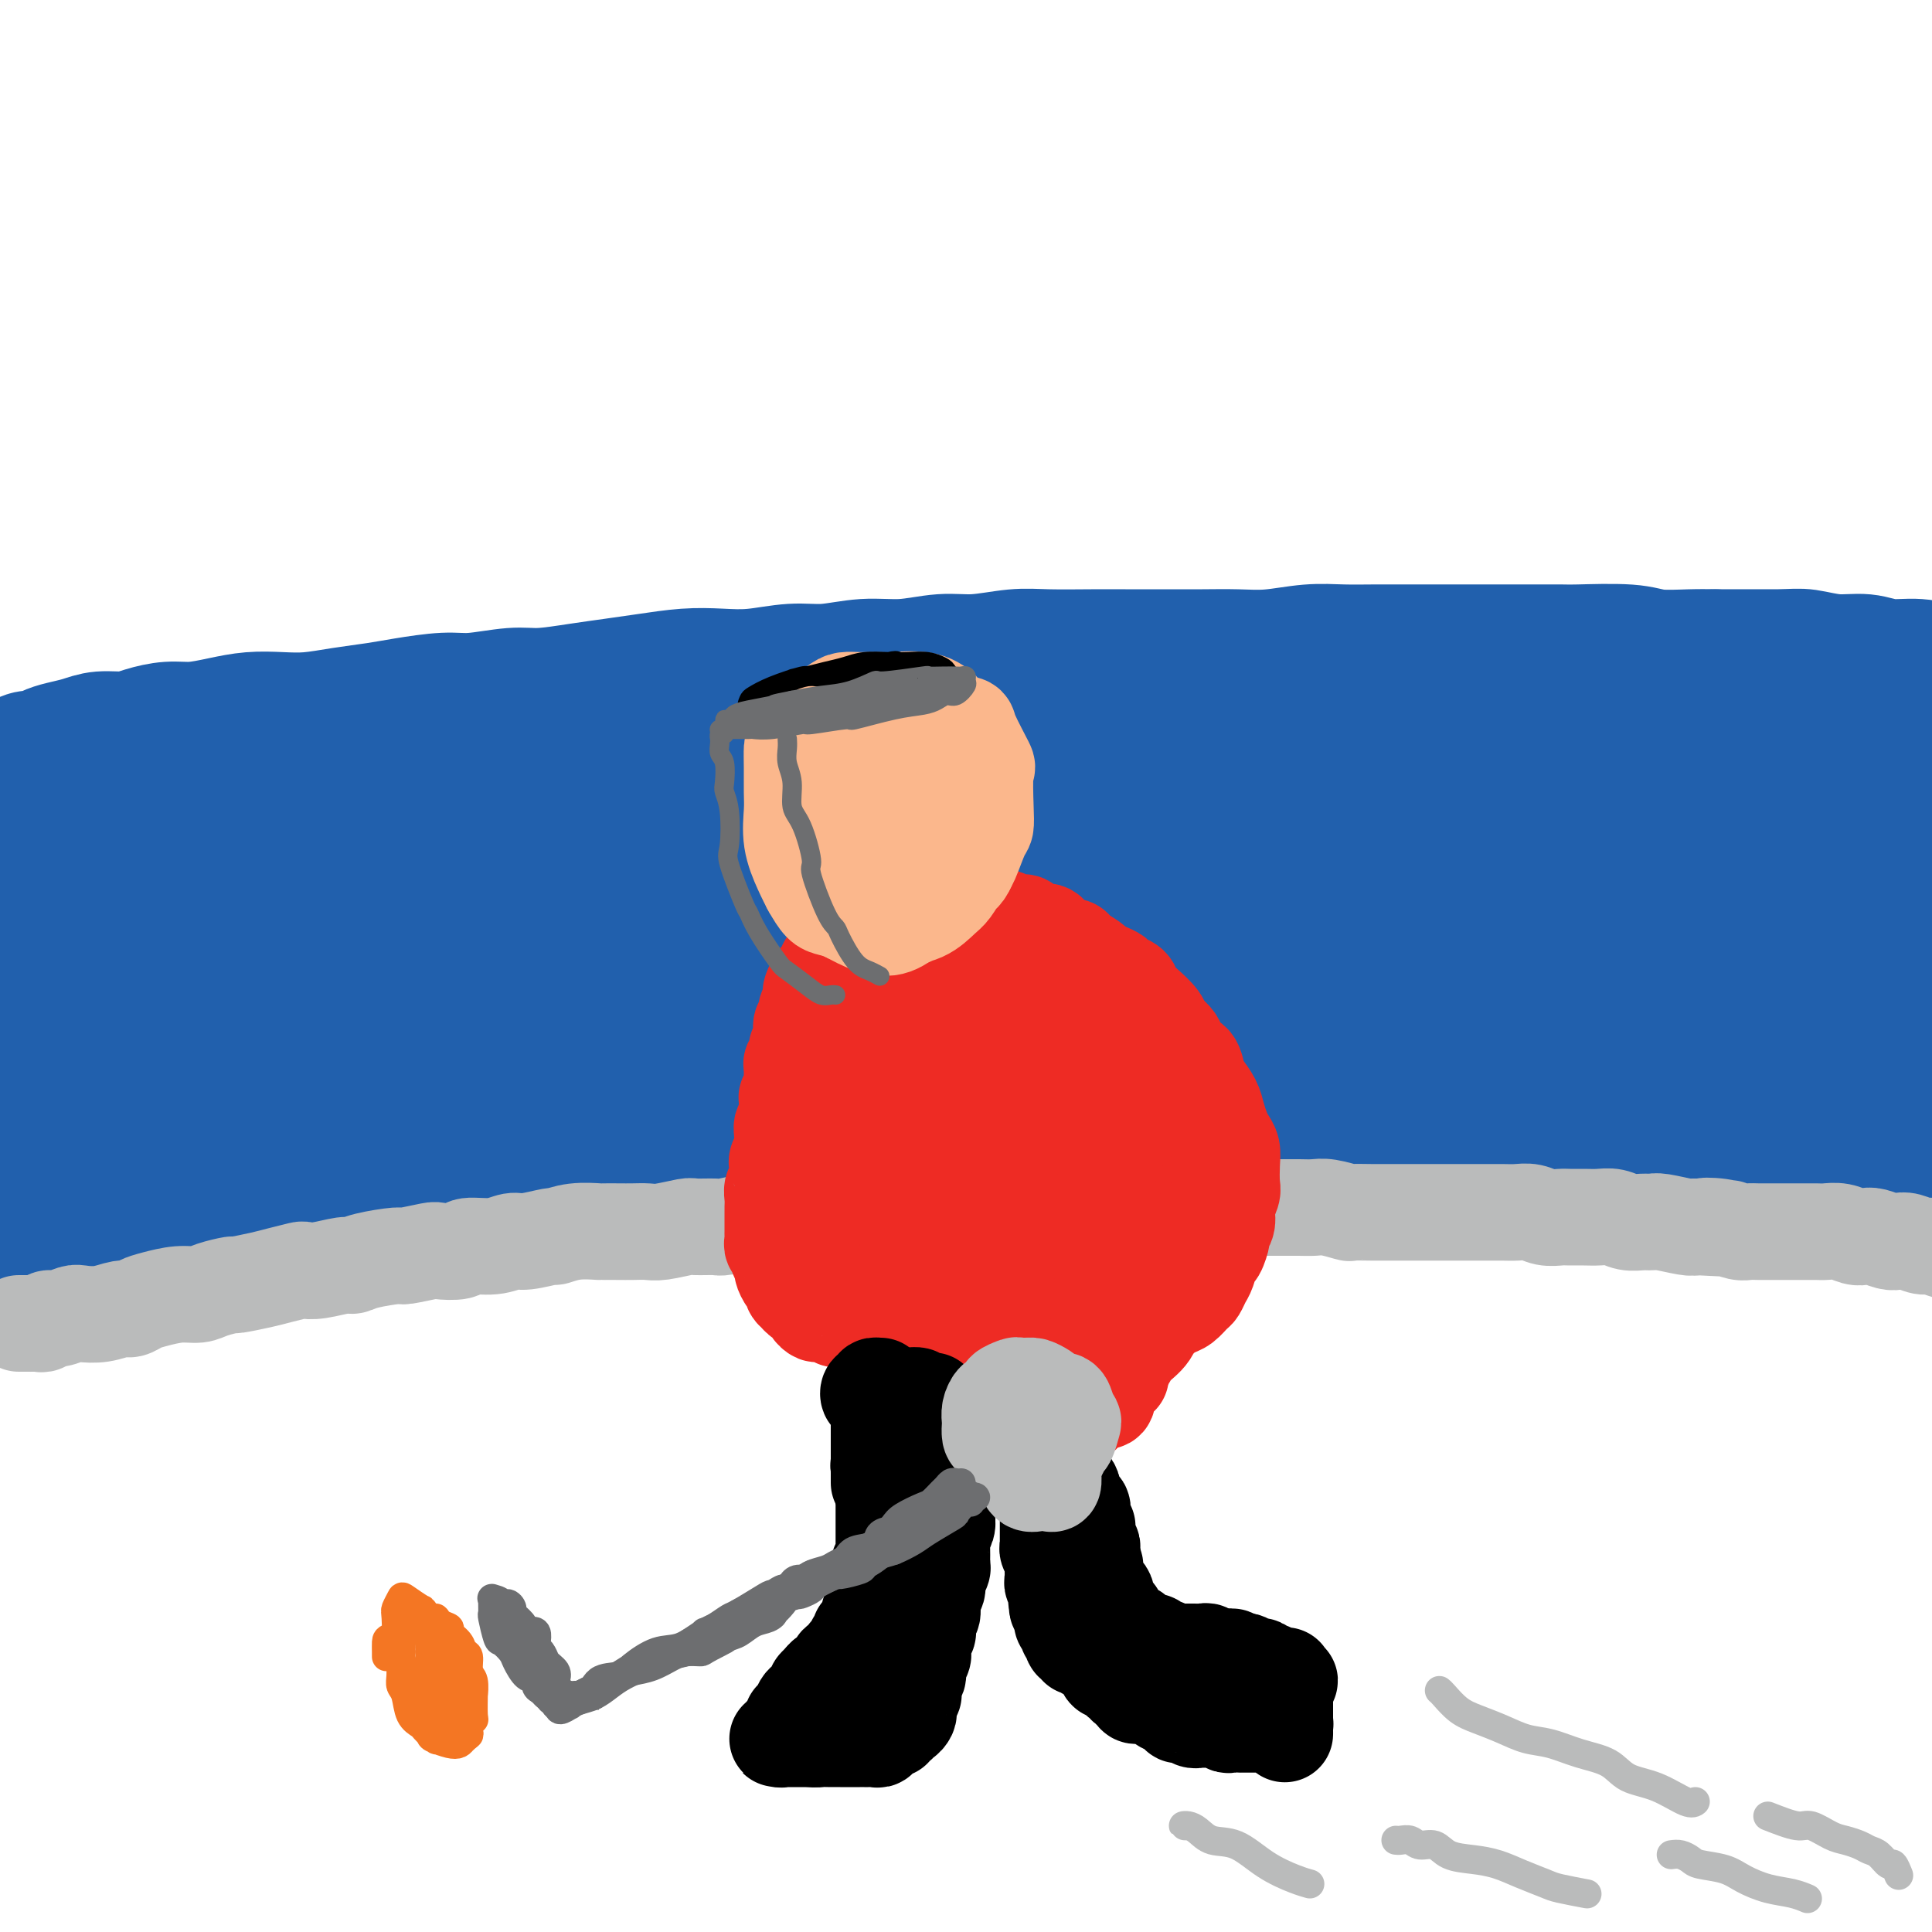 <svg viewBox='0 0 400 400' version='1.1' xmlns='http://www.w3.org/2000/svg' xmlns:xlink='http://www.w3.org/1999/xlink'><g fill='none' stroke='rgb(33,96,173)' stroke-width='28' stroke-linecap='round' stroke-linejoin='round'><path d='M3,158c0.470,-0.032 0.940,-0.064 1,0c0.060,0.064 -0.291,0.224 0,0c0.291,-0.224 1.225,-0.833 2,-1c0.775,-0.167 1.392,0.109 2,0c0.608,-0.109 1.208,-0.603 2,-1c0.792,-0.397 1.775,-0.698 3,-1c1.225,-0.302 2.694,-0.607 4,-1c1.306,-0.393 2.451,-0.875 4,-1c1.549,-0.125 3.501,0.107 5,0c1.499,-0.107 2.545,-0.554 4,-1c1.455,-0.446 3.318,-0.890 5,-1c1.682,-0.110 3.182,0.115 5,0c1.818,-0.115 3.954,-0.570 6,-1c2.046,-0.430 4.003,-0.836 6,-1c1.997,-0.164 4.036,-0.085 6,0c1.964,0.085 3.855,0.176 6,0c2.145,-0.176 4.544,-0.621 7,-1c2.456,-0.379 4.967,-0.694 7,-1c2.033,-0.306 3.587,-0.603 6,-1c2.413,-0.397 5.687,-0.894 8,-1c2.313,-0.106 3.667,0.179 6,0c2.333,-0.179 5.646,-0.821 8,-1c2.354,-0.179 3.748,0.106 6,0c2.252,-0.106 5.363,-0.603 8,-1c2.637,-0.397 4.799,-0.694 7,-1c2.201,-0.306 4.439,-0.622 7,-1c2.561,-0.378 5.445,-0.818 8,-1c2.555,-0.182 4.782,-0.105 7,0c2.218,0.105 4.428,0.240 7,0c2.572,-0.240 5.505,-0.853 8,-1c2.495,-0.147 4.551,0.172 7,0c2.449,-0.172 5.290,-0.834 8,-1c2.710,-0.166 5.287,0.166 8,0c2.713,-0.166 5.561,-0.829 8,-1c2.439,-0.171 4.470,0.150 7,0c2.530,-0.150 5.559,-0.772 8,-1c2.441,-0.228 4.293,-0.061 7,0c2.707,0.061 6.270,0.016 9,0c2.730,-0.016 4.628,-0.003 7,0c2.372,0.003 5.216,-0.003 8,0c2.784,0.003 5.506,0.015 8,0c2.494,-0.015 4.761,-0.057 7,0c2.239,0.057 4.450,0.211 7,0c2.550,-0.211 5.439,-0.789 8,-1c2.561,-0.211 4.794,-0.057 7,0c2.206,0.057 4.385,0.015 7,0c2.615,-0.015 5.668,-0.004 8,0c2.332,0.004 3.944,0.001 6,0c2.056,-0.001 4.556,-0.001 7,0c2.444,0.001 4.832,0.004 8,0c3.168,-0.004 7.116,-0.015 9,0c1.884,0.015 1.704,0.057 4,0c2.296,-0.057 7.069,-0.211 10,0c2.931,0.211 4.020,0.788 6,1c1.980,0.212 4.851,0.061 7,0c2.149,-0.061 3.574,-0.030 5,0'/><path d='M355,136c23.730,-0.005 10.556,-0.016 7,0c-3.556,0.016 2.508,0.061 6,0c3.492,-0.061 4.414,-0.228 6,0c1.586,0.228 3.837,0.849 6,1c2.163,0.151 4.237,-0.170 6,0c1.763,0.170 3.215,0.829 5,1c1.785,0.171 3.902,-0.147 6,0c2.098,0.147 4.178,0.758 6,1c1.822,0.242 3.387,0.117 5,0c1.613,-0.117 3.273,-0.224 5,0c1.727,0.224 3.521,0.778 5,1c1.479,0.222 2.644,0.111 4,0c1.356,-0.111 2.904,-0.222 4,0c1.096,0.222 1.742,0.778 2,1c0.258,0.222 0.129,0.111 0,0'/><path d='M4,261c-0.175,0.082 -0.350,0.163 0,0c0.350,-0.163 1.225,-0.572 2,-1c0.775,-0.428 1.449,-0.875 2,-1c0.551,-0.125 0.978,0.072 2,0c1.022,-0.072 2.638,-0.414 4,-1c1.362,-0.586 2.471,-1.418 4,-2c1.529,-0.582 3.478,-0.915 5,-1c1.522,-0.085 2.618,0.078 4,0c1.382,-0.078 3.050,-0.399 5,-1c1.950,-0.601 4.182,-1.483 6,-2c1.818,-0.517 3.221,-0.668 5,-1c1.779,-0.332 3.932,-0.844 6,-1c2.068,-0.156 4.051,0.045 6,0c1.949,-0.045 3.865,-0.337 6,-1c2.135,-0.663 4.490,-1.698 7,-2c2.510,-0.302 5.176,0.131 7,0c1.824,-0.131 2.807,-0.824 5,-1c2.193,-0.176 5.595,0.164 8,0c2.405,-0.164 3.813,-0.832 6,-1c2.187,-0.168 5.152,0.165 8,0c2.848,-0.165 5.579,-0.828 8,-1c2.421,-0.172 4.533,0.146 7,0c2.467,-0.146 5.290,-0.756 8,-1c2.710,-0.244 5.307,-0.122 8,0c2.693,0.122 5.480,0.243 8,0c2.520,-0.243 4.772,-0.850 7,-1c2.228,-0.150 4.432,0.157 7,0c2.568,-0.157 5.500,-0.778 8,-1c2.500,-0.222 4.566,-0.046 7,0c2.434,0.046 5.234,-0.039 8,0c2.766,0.039 5.497,0.203 8,0c2.503,-0.203 4.779,-0.773 7,-1c2.221,-0.227 4.388,-0.112 7,0c2.612,0.112 5.669,0.223 8,0c2.331,-0.223 3.935,-0.778 6,-1c2.065,-0.222 4.591,-0.112 7,0c2.409,0.112 4.702,0.226 7,0c2.298,-0.226 4.602,-0.793 7,-1c2.398,-0.207 4.890,-0.056 7,0c2.110,0.056 3.840,0.015 6,0c2.160,-0.015 4.752,-0.004 7,0c2.248,0.004 4.154,0.001 7,0c2.846,-0.001 6.632,-0.000 10,0c3.368,0.000 6.318,0.000 8,0c1.682,-0.000 2.095,-0.000 3,0c0.905,0.000 2.300,0.000 6,0c3.700,-0.000 9.704,-0.001 12,0c2.296,0.001 0.885,0.004 3,0c2.115,-0.004 7.757,-0.016 10,0c2.243,0.016 1.089,0.061 3,0c1.911,-0.061 6.889,-0.228 10,0c3.111,0.228 4.355,0.849 6,1c1.645,0.151 3.692,-0.170 6,0c2.308,0.170 4.876,0.829 7,1c2.124,0.171 3.803,-0.146 6,0c2.197,0.146 4.914,0.756 7,1c2.086,0.244 3.543,0.122 5,0'/><path d='M364,241c21.017,0.400 9.058,-0.099 6,0c-3.058,0.099 2.784,0.796 6,1c3.216,0.204 3.805,-0.086 5,0c1.195,0.086 2.997,0.549 5,1c2.003,0.451 4.207,0.892 6,1c1.793,0.108 3.174,-0.116 5,0c1.826,0.116 4.095,0.571 6,1c1.905,0.429 3.444,0.832 5,1c1.556,0.168 3.129,0.101 5,0c1.871,-0.101 4.040,-0.237 6,0c1.960,0.237 3.711,0.847 5,1c1.289,0.153 2.116,-0.151 4,0c1.884,0.151 4.824,0.757 6,1c1.176,0.243 0.588,0.121 0,0'/><path d='M97,202c-3.435,0.352 -6.871,0.703 -8,1c-1.129,0.297 0.048,0.538 -1,1c-1.048,0.462 -4.322,1.143 -7,2c-2.678,0.857 -4.761,1.889 -7,3c-2.239,1.111 -4.633,2.302 -9,4c-4.367,1.698 -10.708,3.904 -15,5c-4.292,1.096 -6.534,1.083 -10,2c-3.466,0.917 -8.156,2.765 -12,4c-3.844,1.235 -6.841,1.857 -10,3c-3.159,1.143 -6.480,2.807 -9,4c-2.520,1.193 -4.237,1.914 -6,3c-1.763,1.086 -3.570,2.536 -5,3c-1.430,0.464 -2.483,-0.059 -3,0c-0.517,0.059 -0.499,0.701 0,1c0.499,0.299 1.480,0.253 3,0c1.520,-0.253 3.578,-0.715 6,-1c2.422,-0.285 5.206,-0.392 9,-1c3.794,-0.608 8.597,-1.718 11,-2c2.403,-0.282 2.407,0.262 7,-1c4.593,-1.262 13.776,-4.331 20,-6c6.224,-1.669 9.490,-1.938 14,-3c4.510,-1.062 10.266,-2.915 16,-4c5.734,-1.085 11.446,-1.401 16,-2c4.554,-0.599 7.949,-1.482 11,-2c3.051,-0.518 5.757,-0.671 8,-1c2.243,-0.329 4.022,-0.833 5,-1c0.978,-0.167 1.154,0.004 1,0c-0.154,-0.004 -0.637,-0.182 -2,0c-1.363,0.182 -3.607,0.722 -6,1c-2.393,0.278 -4.934,0.292 -8,1c-3.066,0.708 -6.658,2.111 -11,3c-4.342,0.889 -9.434,1.264 -14,2c-4.566,0.736 -8.605,1.831 -13,3c-4.395,1.169 -9.145,2.411 -15,4c-5.855,1.589 -12.815,3.525 -18,5c-5.185,1.475 -8.596,2.490 -12,3c-3.404,0.510 -6.803,0.517 -10,1c-3.197,0.483 -6.193,1.444 -8,2c-1.807,0.556 -2.425,0.707 -3,1c-0.575,0.293 -1.108,0.727 -1,1c0.108,0.273 0.855,0.386 2,0c1.145,-0.386 2.687,-1.272 5,-2c2.313,-0.728 5.397,-1.297 9,-2c3.603,-0.703 7.726,-1.541 12,-3c4.274,-1.459 8.701,-3.539 13,-5c4.299,-1.461 8.472,-2.303 14,-4c5.528,-1.697 12.410,-4.249 18,-6c5.590,-1.751 9.887,-2.702 15,-4c5.113,-1.298 11.043,-2.943 16,-5c4.957,-2.057 8.941,-4.527 12,-6c3.059,-1.473 5.192,-1.949 7,-3c1.808,-1.051 3.292,-2.676 4,-4c0.708,-1.324 0.641,-2.345 0,-3c-0.641,-0.655 -1.858,-0.942 -4,-1c-2.142,-0.058 -5.211,0.115 -9,0c-3.789,-0.115 -8.297,-0.517 -13,0c-4.703,0.517 -9.601,1.953 -15,3c-5.399,1.047 -11.300,1.705 -18,3c-6.700,1.295 -14.200,3.227 -21,5c-6.800,1.773 -12.900,3.386 -19,5'/><path d='M29,209c-11.893,2.747 -5.127,1.613 -8,3c-2.873,1.387 -15.385,5.295 -21,7c-5.615,1.705 -4.334,1.208 -5,1c-0.666,-0.208 -3.279,-0.127 -4,0c-0.721,0.127 0.448,0.299 2,0c1.552,-0.299 3.485,-1.069 6,-2c2.515,-0.931 5.612,-2.021 9,-4c3.388,-1.979 7.066,-4.846 11,-7c3.934,-2.154 8.125,-3.595 13,-5c4.875,-1.405 10.436,-2.773 16,-5c5.564,-2.227 11.132,-5.313 17,-8c5.868,-2.687 12.035,-4.976 15,-6c2.965,-1.024 2.729,-0.782 6,-3c3.271,-2.218 10.048,-6.896 13,-9c2.952,-2.104 2.078,-1.634 2,-2c-0.078,-0.366 0.639,-1.567 0,-2c-0.639,-0.433 -2.635,-0.098 -5,0c-2.365,0.098 -5.100,-0.040 -8,0c-2.900,0.040 -5.966,0.258 -10,1c-4.034,0.742 -9.038,2.008 -14,3c-4.962,0.992 -9.884,1.709 -15,3c-5.116,1.291 -10.426,3.155 -16,5c-5.574,1.845 -11.411,3.671 -16,5c-4.589,1.329 -7.928,2.159 -11,3c-3.072,0.841 -5.875,1.691 -8,2c-2.125,0.309 -3.572,0.076 -4,0c-0.428,-0.076 0.163,0.005 1,0c0.837,-0.005 1.919,-0.095 5,-1c3.081,-0.905 8.160,-2.626 12,-4c3.840,-1.374 6.443,-2.400 11,-4c4.557,-1.600 11.070,-3.773 14,-5c2.930,-1.227 2.277,-1.509 7,-3c4.723,-1.491 14.823,-4.193 21,-6c6.177,-1.807 8.430,-2.719 11,-4c2.570,-1.281 5.458,-2.930 7,-4c1.542,-1.070 1.737,-1.560 2,-2c0.263,-0.440 0.593,-0.832 0,-1c-0.593,-0.168 -2.108,-0.114 -4,0c-1.892,0.114 -4.160,0.288 -7,1c-2.840,0.712 -6.251,1.962 -10,3c-3.749,1.038 -7.836,1.865 -12,3c-4.164,1.135 -8.405,2.577 -13,4c-4.595,1.423 -9.546,2.825 -14,4c-4.454,1.175 -8.413,2.122 -12,3c-3.587,0.878 -6.803,1.687 -9,3c-2.197,1.313 -3.375,3.130 -4,4c-0.625,0.870 -0.696,0.792 0,1c0.696,0.208 2.160,0.703 4,1c1.840,0.297 4.058,0.396 7,0c2.942,-0.396 6.610,-1.288 11,-2c4.390,-0.712 9.503,-1.244 15,-2c5.497,-0.756 11.380,-1.734 18,-3c6.620,-1.266 13.978,-2.819 22,-4c8.022,-1.181 16.707,-1.990 26,-3c9.293,-1.010 19.194,-2.220 25,-3c5.806,-0.780 7.517,-1.129 13,-2c5.483,-0.871 14.738,-2.264 23,-4c8.262,-1.736 15.532,-3.813 22,-5c6.468,-1.187 12.134,-1.482 17,-2c4.866,-0.518 8.933,-1.259 13,-2'/><path d='M216,150c33.099,-5.177 13.346,-2.118 7,-1c-6.346,1.118 0.716,0.296 2,0c1.284,-0.296 -3.209,-0.064 -7,0c-3.791,0.064 -6.881,-0.039 -11,0c-4.119,0.039 -9.267,0.219 -16,1c-6.733,0.781 -15.051,2.163 -22,3c-6.949,0.837 -12.530,1.130 -19,2c-6.470,0.870 -13.828,2.318 -21,4c-7.172,1.682 -14.157,3.600 -20,5c-5.843,1.400 -10.545,2.283 -15,3c-4.455,0.717 -8.662,1.269 -12,2c-3.338,0.731 -5.806,1.641 -7,2c-1.194,0.359 -1.115,0.166 -1,0c0.115,-0.166 0.265,-0.305 2,-1c1.735,-0.695 5.055,-1.948 9,-3c3.945,-1.052 8.516,-1.905 14,-3c5.484,-1.095 11.881,-2.434 19,-4c7.119,-1.566 14.960,-3.360 23,-5c8.040,-1.640 16.281,-3.126 25,-4c8.719,-0.874 17.918,-1.134 29,-2c11.082,-0.866 24.048,-2.337 31,-3c6.952,-0.663 7.890,-0.518 14,-1c6.110,-0.482 17.392,-1.590 26,-2c8.608,-0.410 14.541,-0.121 23,0c8.459,0.121 19.443,0.073 26,0c6.557,-0.073 8.688,-0.170 11,0c2.312,0.170 4.804,0.607 6,1c1.196,0.393 1.097,0.741 0,1c-1.097,0.259 -3.192,0.427 -6,1c-2.808,0.573 -6.330,1.550 -11,2c-4.670,0.450 -10.489,0.373 -17,1c-6.511,0.627 -13.715,1.958 -22,3c-8.285,1.042 -17.653,1.796 -26,3c-8.347,1.204 -15.675,2.857 -24,5c-8.325,2.143 -17.648,4.776 -27,7c-9.352,2.224 -18.734,4.038 -26,6c-7.266,1.962 -12.415,4.070 -18,6c-5.585,1.930 -11.606,3.681 -17,5c-5.394,1.319 -10.161,2.206 -13,3c-2.839,0.794 -3.752,1.497 -5,2c-1.248,0.503 -2.833,0.808 -3,1c-0.167,0.192 1.084,0.273 3,0c1.916,-0.273 4.499,-0.900 8,-2c3.501,-1.100 7.921,-2.673 14,-4c6.079,-1.327 13.817,-2.406 22,-4c8.183,-1.594 16.812,-3.701 22,-5c5.188,-1.299 6.935,-1.788 13,-3c6.065,-1.212 16.446,-3.147 31,-5c14.554,-1.853 33.279,-3.624 46,-5c12.721,-1.376 19.438,-2.359 28,-3c8.562,-0.641 18.968,-0.942 24,-1c5.032,-0.058 4.688,0.127 9,0c4.312,-0.127 13.279,-0.566 18,-1c4.721,-0.434 5.195,-0.862 6,-1c0.805,-0.138 1.941,0.013 1,0c-0.941,-0.013 -3.961,-0.192 -7,0c-3.039,0.192 -6.099,0.753 -11,1c-4.901,0.247 -11.644,0.180 -19,1c-7.356,0.820 -15.327,2.529 -24,4c-8.673,1.471 -18.050,2.706 -28,4c-9.950,1.294 -20.475,2.647 -31,4'/><path d='M242,170c-19.656,2.197 -9.297,0.689 -17,3c-7.703,2.311 -33.468,8.439 -49,12c-15.532,3.561 -20.832,4.554 -28,7c-7.168,2.446 -16.203,6.344 -24,9c-7.797,2.656 -14.357,4.071 -18,5c-3.643,0.929 -4.370,1.371 -8,3c-3.630,1.629 -10.163,4.446 -13,6c-2.837,1.554 -1.977,1.844 -1,2c0.977,0.156 2.072,0.178 5,0c2.928,-0.178 7.689,-0.555 13,-2c5.311,-1.445 11.174,-3.958 18,-6c6.826,-2.042 14.617,-3.613 23,-5c8.383,-1.387 17.358,-2.589 27,-4c9.642,-1.411 19.951,-3.032 30,-5c10.049,-1.968 19.839,-4.282 31,-6c11.161,-1.718 23.693,-2.838 35,-4c11.307,-1.162 21.389,-2.364 31,-3c9.611,-0.636 18.750,-0.706 27,-1c8.250,-0.294 15.610,-0.813 22,-1c6.390,-0.187 11.811,-0.043 16,0c4.189,0.043 7.148,-0.013 9,0c1.852,0.013 2.598,0.097 3,0c0.402,-0.097 0.459,-0.375 -1,0c-1.459,0.375 -4.436,1.402 -8,2c-3.564,0.598 -7.716,0.765 -13,1c-5.284,0.235 -11.701,0.537 -19,1c-7.299,0.463 -15.479,1.089 -24,2c-8.521,0.911 -17.384,2.109 -27,3c-9.616,0.891 -19.984,1.477 -31,3c-11.016,1.523 -22.680,3.984 -33,6c-10.320,2.016 -19.297,3.587 -28,5c-8.703,1.413 -17.132,2.668 -24,4c-6.868,1.332 -12.174,2.741 -17,4c-4.826,1.259 -9.170,2.368 -12,3c-2.830,0.632 -4.144,0.787 -4,1c0.144,0.213 1.748,0.486 5,0c3.252,-0.486 8.152,-1.730 13,-3c4.848,-1.270 9.643,-2.568 17,-4c7.357,-1.432 17.276,-3.000 26,-4c8.724,-1.000 16.252,-1.432 25,-2c8.748,-0.568 18.717,-1.273 30,-2c11.283,-0.727 23.881,-1.477 35,-2c11.119,-0.523 20.758,-0.820 30,-1c9.242,-0.180 18.087,-0.245 26,0c7.913,0.245 14.894,0.798 20,1c5.106,0.202 8.336,0.053 11,0c2.664,-0.053 4.761,-0.010 6,0c1.239,0.010 1.620,-0.012 1,0c-0.620,0.012 -2.239,0.058 -5,0c-2.761,-0.058 -6.662,-0.219 -12,0c-5.338,0.219 -12.112,0.817 -19,1c-6.888,0.183 -13.890,-0.051 -22,0c-8.110,0.051 -17.328,0.386 -28,1c-10.672,0.614 -22.797,1.507 -34,2c-11.203,0.493 -21.483,0.586 -32,1c-10.517,0.414 -21.271,1.150 -32,2c-10.729,0.850 -21.432,1.816 -30,3c-8.568,1.184 -14.999,2.588 -22,4c-7.001,1.412 -14.572,2.832 -21,4c-6.428,1.168 -11.714,2.084 -17,3'/><path d='M104,219c-14.674,2.227 -6.359,0.794 -6,1c0.359,0.206 -7.239,2.049 -11,3c-3.761,0.951 -3.687,1.008 -3,1c0.687,-0.008 1.986,-0.081 4,0c2.014,0.081 4.741,0.317 9,0c4.259,-0.317 10.048,-1.188 16,-2c5.952,-0.812 12.065,-1.565 19,-2c6.935,-0.435 14.691,-0.551 23,-1c8.309,-0.449 17.171,-1.230 26,-2c8.829,-0.770 17.625,-1.528 27,-2c9.375,-0.472 19.328,-0.660 30,-1c10.672,-0.340 22.064,-0.834 32,-1c9.936,-0.166 18.415,-0.003 27,0c8.585,0.003 17.274,-0.153 25,0c7.726,0.153 14.489,0.614 20,1c5.511,0.386 9.770,0.696 13,1c3.230,0.304 5.430,0.603 7,1c1.570,0.397 2.511,0.891 3,1c0.489,0.109 0.527,-0.166 -1,0c-1.527,0.166 -4.619,0.773 -8,1c-3.381,0.227 -7.053,0.075 -12,0c-4.947,-0.075 -11.171,-0.074 -18,0c-6.829,0.074 -14.263,0.220 -22,0c-7.737,-0.220 -15.778,-0.806 -24,-1c-8.222,-0.194 -16.624,0.005 -25,0c-8.376,-0.005 -16.726,-0.212 -25,0c-8.274,0.212 -16.471,0.843 -23,1c-6.529,0.157 -11.390,-0.161 -16,0c-4.610,0.161 -8.970,0.800 -12,1c-3.030,0.200 -4.730,-0.039 -5,0c-0.270,0.039 0.892,0.357 3,0c2.108,-0.357 5.164,-1.387 9,-2c3.836,-0.613 8.452,-0.807 14,-1c5.548,-0.193 12.029,-0.385 19,-1c6.971,-0.615 14.431,-1.654 22,-2c7.569,-0.346 15.248,0.001 24,0c8.752,-0.001 18.578,-0.352 28,0c9.422,0.352 18.441,1.405 27,2c8.559,0.595 16.659,0.733 24,1c7.341,0.267 13.924,0.664 20,1c6.076,0.336 11.647,0.612 16,1c4.353,0.388 7.490,0.888 11,1c3.510,0.112 7.394,-0.165 10,0c2.606,0.165 3.934,0.773 5,1c1.066,0.227 1.869,0.073 2,0c0.131,-0.073 -0.412,-0.065 -1,0c-0.588,0.065 -1.222,0.188 -3,0c-1.778,-0.188 -4.699,-0.688 -8,-1c-3.301,-0.312 -6.982,-0.437 -11,-1c-4.018,-0.563 -8.373,-1.565 -13,-2c-4.627,-0.435 -9.525,-0.303 -14,-1c-4.475,-0.697 -8.527,-2.225 -13,-3c-4.473,-0.775 -9.368,-0.799 -13,-1c-3.632,-0.201 -6.003,-0.579 -8,-1c-1.997,-0.421 -3.622,-0.886 -5,-1c-1.378,-0.114 -2.510,0.124 -3,0c-0.490,-0.124 -0.337,-0.611 0,-1c0.337,-0.389 0.860,-0.682 2,-1c1.140,-0.318 2.897,-0.662 5,-1c2.103,-0.338 4.551,-0.669 7,-1'/><path d='M330,205c3.674,-0.832 5.859,-0.911 9,-1c3.141,-0.089 7.240,-0.187 11,0c3.760,0.187 7.183,0.659 11,1c3.817,0.341 8.027,0.550 12,1c3.973,0.450 7.708,1.139 11,2c3.292,0.861 6.141,1.893 9,3c2.859,1.107 5.730,2.290 8,3c2.270,0.710 3.940,0.946 5,1c1.060,0.054 1.509,-0.075 2,0c0.491,0.075 1.022,0.354 1,0c-0.022,-0.354 -0.598,-1.342 -1,-2c-0.402,-0.658 -0.629,-0.987 -2,-2c-1.371,-1.013 -3.886,-2.709 -6,-4c-2.114,-1.291 -3.827,-2.176 -6,-3c-2.173,-0.824 -4.807,-1.586 -8,-3c-3.193,-1.414 -6.947,-3.481 -10,-5c-3.053,-1.519 -5.405,-2.489 -8,-4c-2.595,-1.511 -5.431,-3.563 -8,-5c-2.569,-1.437 -4.869,-2.258 -6,-3c-1.131,-0.742 -1.093,-1.406 -1,-2c0.093,-0.594 0.241,-1.119 1,-2c0.759,-0.881 2.130,-2.117 4,-3c1.870,-0.883 4.240,-1.414 6,-2c1.760,-0.586 2.911,-1.229 5,-2c2.089,-0.771 5.118,-1.671 8,-2c2.882,-0.329 5.619,-0.088 8,0c2.381,0.088 4.405,0.024 7,0c2.595,-0.024 5.760,-0.006 8,0c2.240,0.006 3.556,0.002 4,0c0.444,-0.002 0.016,-0.000 0,0c-0.016,0.000 0.382,-0.001 0,0c-0.382,0.001 -1.542,0.004 -3,0c-1.458,-0.004 -3.214,-0.016 -5,0c-1.786,0.016 -3.602,0.061 -6,0c-2.398,-0.061 -5.377,-0.226 -8,0c-2.623,0.226 -4.889,0.844 -8,1c-3.111,0.156 -7.066,-0.151 -10,0c-2.934,0.151 -4.848,0.759 -7,1c-2.152,0.241 -4.542,0.115 -6,0c-1.458,-0.115 -1.984,-0.221 -2,0c-0.016,0.221 0.478,0.767 1,1c0.522,0.233 1.071,0.151 2,0c0.929,-0.151 2.238,-0.373 4,-1c1.762,-0.627 3.978,-1.661 6,-2c2.022,-0.339 3.849,0.015 6,0c2.151,-0.015 4.626,-0.400 7,-1c2.374,-0.600 4.646,-1.414 7,-2c2.354,-0.586 4.789,-0.946 7,-1c2.211,-0.054 4.198,0.196 6,0c1.802,-0.196 3.418,-0.837 5,-1c1.582,-0.163 3.130,0.152 4,0c0.870,-0.152 1.062,-0.773 1,-1c-0.062,-0.227 -0.376,-0.061 -1,0c-0.624,0.061 -1.556,0.016 -3,0c-1.444,-0.016 -3.398,-0.004 -5,0c-1.602,0.004 -2.850,-0.002 -5,0c-2.150,0.002 -5.200,0.012 -8,0c-2.800,-0.012 -5.348,-0.044 -8,0c-2.652,0.044 -5.406,0.166 -8,0c-2.594,-0.166 -5.027,-0.619 -7,-1c-1.973,-0.381 -3.487,-0.691 -5,-1'/><path d='M355,163c-8.010,-0.699 -3.535,-0.947 -2,-1c1.535,-0.053 0.131,0.088 0,0c-0.131,-0.088 1.010,-0.405 2,-1c0.990,-0.595 1.830,-1.469 3,-2c1.170,-0.531 2.669,-0.718 4,-1c1.331,-0.282 2.493,-0.659 4,-1c1.507,-0.341 3.361,-0.645 5,-1c1.639,-0.355 3.065,-0.761 5,-1c1.935,-0.239 4.380,-0.312 6,0c1.620,0.312 2.416,1.010 4,2c1.584,0.990 3.955,2.271 6,3c2.045,0.729 3.764,0.907 5,2c1.236,1.093 1.988,3.103 3,4c1.012,0.897 2.282,0.681 3,1c0.718,0.319 0.883,1.172 1,2c0.117,0.828 0.185,1.629 0,2c-0.185,0.371 -0.623,0.311 -1,1c-0.377,0.689 -0.692,2.126 -1,3c-0.308,0.874 -0.607,1.186 -1,2c-0.393,0.814 -0.880,2.130 -1,3c-0.120,0.870 0.126,1.294 0,2c-0.126,0.706 -0.625,1.695 -1,2c-0.375,0.305 -0.626,-0.073 -1,0c-0.374,0.073 -0.871,0.598 -1,1c-0.129,0.402 0.110,0.682 0,1c-0.110,0.318 -0.568,0.674 -1,1c-0.432,0.326 -0.837,0.622 -1,1c-0.163,0.378 -0.084,0.837 0,1c0.084,0.163 0.173,0.030 0,0c-0.173,-0.030 -0.609,0.043 -1,0c-0.391,-0.043 -0.736,-0.204 -1,0c-0.264,0.204 -0.448,0.772 0,1c0.448,0.228 1.528,0.118 2,0c0.472,-0.118 0.335,-0.242 1,0c0.665,0.242 2.130,0.849 3,1c0.870,0.151 1.143,-0.156 2,0c0.857,0.156 2.296,0.775 3,1c0.704,0.225 0.673,0.056 1,0c0.327,-0.056 1.011,0.001 1,0c-0.011,-0.001 -0.719,-0.061 -1,0c-0.281,0.061 -0.135,0.241 -1,0c-0.865,-0.241 -2.739,-0.904 -4,-1c-1.261,-0.096 -1.908,0.373 -3,0c-1.092,-0.373 -2.630,-1.589 -4,-2c-1.370,-0.411 -2.573,-0.017 -4,0c-1.427,0.017 -3.076,-0.341 -5,-1c-1.924,-0.659 -4.121,-1.617 -5,-2c-0.879,-0.383 -0.439,-0.192 0,0'/></g>
<g fill='none' stroke='rgb(186,187,187)' stroke-width='20' stroke-linecap='round' stroke-linejoin='round'><path d='M4,274c-0.089,-0.000 -0.179,-0.000 0,0c0.179,0.000 0.625,0.001 1,0c0.375,-0.001 0.677,-0.004 1,0c0.323,0.004 0.666,0.016 1,0c0.334,-0.016 0.660,-0.061 1,0c0.340,0.061 0.694,0.226 1,0c0.306,-0.226 0.563,-0.844 1,-1c0.437,-0.156 1.055,0.150 2,0c0.945,-0.150 2.217,-0.757 3,-1c0.783,-0.243 1.077,-0.121 2,0c0.923,0.121 2.475,0.240 4,0c1.525,-0.240 3.023,-0.839 4,-1c0.977,-0.161 1.434,0.115 2,0c0.566,-0.115 1.241,-0.622 2,-1c0.759,-0.378 1.602,-0.627 3,-1c1.398,-0.373 3.351,-0.870 5,-1c1.649,-0.130 2.994,0.106 4,0c1.006,-0.106 1.675,-0.553 3,-1c1.325,-0.447 3.308,-0.894 4,-1c0.692,-0.106 0.093,0.129 1,0c0.907,-0.129 3.322,-0.622 5,-1c1.678,-0.378 2.621,-0.641 4,-1c1.379,-0.359 3.195,-0.813 4,-1c0.805,-0.187 0.599,-0.105 1,0c0.401,0.105 1.408,0.234 3,0c1.592,-0.234 3.771,-0.832 5,-1c1.229,-0.168 1.510,0.095 2,0c0.490,-0.095 1.189,-0.548 3,-1c1.811,-0.452 4.734,-0.905 6,-1c1.266,-0.095 0.875,0.167 2,0c1.125,-0.167 3.767,-0.762 5,-1c1.233,-0.238 1.058,-0.121 2,0c0.942,0.121 3.001,0.244 4,0c0.999,-0.244 0.938,-0.854 2,-1c1.062,-0.146 3.249,0.172 5,0c1.751,-0.172 3.068,-0.834 4,-1c0.932,-0.166 1.480,0.166 3,0c1.520,-0.166 4.013,-0.829 5,-1c0.987,-0.171 0.470,0.150 1,0c0.530,-0.150 2.109,-0.772 4,-1c1.891,-0.228 4.096,-0.061 5,0c0.904,0.061 0.508,0.017 1,0c0.492,-0.017 1.873,-0.008 3,0c1.127,0.008 2.001,0.016 3,0c0.999,-0.016 2.124,-0.057 3,0c0.876,0.057 1.502,0.212 3,0c1.498,-0.212 3.868,-0.793 5,-1c1.132,-0.207 1.027,-0.041 2,0c0.973,0.041 3.026,-0.041 4,0c0.974,0.041 0.869,0.207 2,0c1.131,-0.207 3.497,-0.786 5,-1c1.503,-0.214 2.144,-0.061 3,0c0.856,0.061 1.928,0.031 3,0'/><path d='M161,253c11.480,-1.150 4.180,-1.026 2,-1c-2.180,0.026 0.762,-0.046 3,0c2.238,0.046 3.774,0.209 5,0c1.226,-0.209 2.143,-0.792 3,-1c0.857,-0.208 1.654,-0.042 3,0c1.346,0.042 3.241,-0.041 4,0c0.759,0.041 0.381,0.207 1,0c0.619,-0.207 2.233,-0.788 4,-1c1.767,-0.212 3.686,-0.057 5,0c1.314,0.057 2.021,0.015 3,0c0.979,-0.015 2.228,-0.004 3,0c0.772,0.004 1.065,0.001 2,0c0.935,-0.001 2.511,-0.000 4,0c1.489,0.000 2.889,0.000 4,0c1.111,-0.000 1.932,-0.000 3,0c1.068,0.000 2.385,0.000 3,0c0.615,-0.000 0.530,-0.000 1,0c0.470,0.000 1.495,0.000 3,0c1.505,-0.000 3.491,-0.000 5,0c1.509,0.000 2.542,0.000 4,0c1.458,-0.000 3.340,-0.000 4,0c0.660,0.000 0.097,0.000 1,0c0.903,-0.000 3.272,-0.000 5,0c1.728,0.000 2.815,0.000 4,0c1.185,-0.000 2.469,-0.000 4,0c1.531,0.000 3.310,0.000 4,0c0.690,-0.000 0.291,-0.000 1,0c0.709,0.000 2.524,0.000 4,0c1.476,-0.000 2.611,-0.000 4,0c1.389,0.000 3.033,0.000 4,0c0.967,-0.000 1.258,-0.001 2,0c0.742,0.001 1.937,0.004 3,0c1.063,-0.004 1.994,-0.015 3,0c1.006,0.015 2.085,0.057 3,0c0.915,-0.057 1.665,-0.211 3,0c1.335,0.211 3.254,0.789 4,1c0.746,0.211 0.319,0.057 1,0c0.681,-0.057 2.469,-0.015 4,0c1.531,0.015 2.804,0.004 4,0c1.196,-0.004 2.315,-0.001 3,0c0.685,0.001 0.936,0.000 2,0c1.064,-0.000 2.941,-0.000 4,0c1.059,0.000 1.302,-0.000 2,0c0.698,0.000 1.852,0.000 3,0c1.148,-0.000 2.288,-0.001 3,0c0.712,0.001 0.994,0.004 2,0c1.006,-0.004 2.735,-0.015 4,0c1.265,0.015 2.067,0.057 3,0c0.933,-0.057 1.996,-0.211 3,0c1.004,0.211 1.948,0.789 3,1c1.052,0.211 2.210,0.056 3,0c0.790,-0.056 1.212,-0.011 2,0c0.788,0.011 1.944,-0.011 3,0c1.056,0.011 2.013,0.056 3,0c0.987,-0.056 2.005,-0.212 3,0c0.995,0.212 1.968,0.793 3,1c1.032,0.207 2.122,0.042 3,0c0.878,-0.042 1.545,0.040 2,0c0.455,-0.040 0.700,-0.203 2,0c1.300,0.203 3.657,0.772 5,1c1.343,0.228 1.671,0.114 2,0'/><path d='M351,254c12.373,0.635 5.306,0.223 3,0c-2.306,-0.223 0.148,-0.256 2,0c1.852,0.256 3.101,0.801 4,1c0.899,0.199 1.448,0.053 2,0c0.552,-0.053 1.105,-0.014 2,0c0.895,0.014 2.130,0.004 3,0c0.870,-0.004 1.373,-0.001 2,0c0.627,0.001 1.378,-0.001 2,0c0.622,0.001 1.115,0.004 2,0c0.885,-0.004 2.163,-0.015 3,0c0.837,0.015 1.234,0.056 2,0c0.766,-0.056 1.899,-0.207 3,0c1.101,0.207 2.168,0.774 3,1c0.832,0.226 1.429,0.112 2,0c0.571,-0.112 1.116,-0.222 2,0c0.884,0.222 2.109,0.776 3,1c0.891,0.224 1.450,0.116 2,0c0.550,-0.116 1.090,-0.241 2,0c0.910,0.241 2.188,0.849 3,1c0.812,0.151 1.157,-0.155 2,0c0.843,0.155 2.184,0.773 3,1c0.816,0.227 1.107,0.065 2,0c0.893,-0.065 2.390,-0.033 3,0c0.610,0.033 0.334,0.065 1,0c0.666,-0.065 2.273,-0.228 3,0c0.727,0.228 0.573,0.846 1,1c0.427,0.154 1.434,-0.154 2,0c0.566,0.154 0.691,0.772 1,1c0.309,0.228 0.803,0.065 1,0c0.197,-0.065 0.099,-0.033 0,0'/></g>
<g fill='none' stroke='rgb(238,43,36)' stroke-width='20' stroke-linecap='round' stroke-linejoin='round'><path d='M173,200c0.081,-0.398 0.161,-0.796 0,-1c-0.161,-0.204 -0.564,-0.213 -1,0c-0.436,0.213 -0.904,0.647 -1,1c-0.096,0.353 0.181,0.623 0,1c-0.181,0.377 -0.819,0.859 -1,1c-0.181,0.141 0.096,-0.060 0,0c-0.096,0.060 -0.566,0.382 -1,1c-0.434,0.618 -0.833,1.532 -1,2c-0.167,0.468 -0.101,0.492 0,1c0.101,0.508 0.237,1.502 0,2c-0.237,0.498 -0.849,0.499 -1,1c-0.151,0.501 0.157,1.501 0,2c-0.157,0.499 -0.778,0.496 -1,1c-0.222,0.504 -0.044,1.515 0,2c0.044,0.485 -0.044,0.445 0,1c0.044,0.555 0.222,1.707 0,2c-0.222,0.293 -0.844,-0.272 -1,0c-0.156,0.272 0.154,1.382 0,2c-0.154,0.618 -0.773,0.743 -1,1c-0.227,0.257 -0.061,0.646 0,1c0.061,0.354 0.017,0.672 0,1c-0.017,0.328 -0.008,0.666 0,1c0.008,0.334 0.016,0.666 0,1c-0.016,0.334 -0.057,0.671 0,1c0.057,0.329 0.211,0.650 0,1c-0.211,0.350 -0.788,0.729 -1,1c-0.212,0.271 -0.061,0.435 0,1c0.061,0.565 0.030,1.531 0,2c-0.030,0.469 -0.061,0.440 0,1c0.061,0.560 0.212,1.708 0,2c-0.212,0.292 -0.789,-0.273 -1,0c-0.211,0.273 -0.057,1.382 0,2c0.057,0.618 0.015,0.743 0,1c-0.015,0.257 -0.004,0.645 0,1c0.004,0.355 0.002,0.678 0,1'/><path d='M162,238c-0.868,5.285 -0.037,1.997 0,1c0.037,-0.997 -0.721,0.296 -1,1c-0.279,0.704 -0.078,0.818 0,1c0.078,0.182 0.035,0.433 0,1c-0.035,0.567 -0.062,1.451 0,2c0.062,0.549 0.213,0.763 0,1c-0.213,0.237 -0.789,0.498 -1,1c-0.211,0.502 -0.057,1.247 0,2c0.057,0.753 0.015,1.516 0,2c-0.015,0.484 -0.004,0.689 0,1c0.004,0.311 0.001,0.727 0,1c-0.001,0.273 0.000,0.402 0,1c-0.000,0.598 -0.001,1.666 0,2c0.001,0.334 0.004,-0.065 0,0c-0.004,0.065 -0.016,0.594 0,1c0.016,0.406 0.061,0.690 0,1c-0.061,0.310 -0.227,0.645 0,1c0.227,0.355 0.848,0.729 1,1c0.152,0.271 -0.166,0.440 0,1c0.166,0.560 0.814,1.512 1,2c0.186,0.488 -0.090,0.513 0,1c0.090,0.487 0.545,1.436 1,2c0.455,0.564 0.908,0.743 1,1c0.092,0.257 -0.178,0.594 0,1c0.178,0.406 0.803,0.882 1,1c0.197,0.118 -0.035,-0.122 0,0c0.035,0.122 0.336,0.606 1,1c0.664,0.394 1.692,0.698 2,1c0.308,0.302 -0.105,0.603 0,1c0.105,0.397 0.728,0.891 1,1c0.272,0.109 0.194,-0.167 1,0c0.806,0.167 2.495,0.777 3,1c0.505,0.223 -0.174,0.060 0,0c0.174,-0.060 1.201,-0.016 2,0c0.799,0.016 1.369,0.004 2,0c0.631,-0.004 1.323,-0.001 2,0c0.677,0.001 1.340,0.000 2,0c0.660,-0.000 1.316,-0.000 2,0c0.684,0.000 1.395,0.000 2,0c0.605,-0.000 1.105,-0.000 2,0c0.895,0.000 2.184,0.000 3,0c0.816,-0.000 1.158,-0.000 2,0c0.842,0.000 2.183,0.000 3,0c0.817,-0.000 1.111,-0.000 2,0c0.889,0.000 2.373,0.000 3,0c0.627,-0.000 0.398,-0.000 1,0c0.602,0.000 2.034,0.000 3,0c0.966,-0.000 1.466,-0.001 2,0c0.534,0.001 1.102,0.004 2,0c0.898,-0.004 2.127,-0.015 3,0c0.873,0.015 1.389,0.057 2,0c0.611,-0.057 1.317,-0.211 2,0c0.683,0.211 1.342,0.789 2,1c0.658,0.211 1.316,0.057 2,0c0.684,-0.057 1.395,-0.015 2,0c0.605,0.015 1.104,0.004 2,0c0.896,-0.004 2.189,-0.001 3,0c0.811,0.001 1.142,0.000 2,0c0.858,-0.000 2.245,-0.000 3,0c0.755,0.000 0.877,0.000 1,0'/><path d='M232,274c10.252,0.066 4.883,-0.770 3,-1c-1.883,-0.230 -0.278,0.147 1,0c1.278,-0.147 2.230,-0.817 3,-1c0.770,-0.183 1.358,0.121 2,0c0.642,-0.121 1.338,-0.666 2,-1c0.662,-0.334 1.291,-0.458 2,-1c0.709,-0.542 1.500,-1.501 2,-2c0.500,-0.499 0.711,-0.537 1,-1c0.289,-0.463 0.656,-1.350 1,-2c0.344,-0.650 0.666,-1.062 1,-2c0.334,-0.938 0.682,-2.400 1,-3c0.318,-0.600 0.606,-0.337 1,-1c0.394,-0.663 0.894,-2.251 1,-3c0.106,-0.749 -0.182,-0.660 0,-1c0.182,-0.340 0.833,-1.109 1,-2c0.167,-0.891 -0.151,-1.905 0,-3c0.151,-1.095 0.769,-2.271 1,-3c0.231,-0.729 0.073,-1.009 0,-2c-0.073,-0.991 -0.061,-2.691 0,-4c0.061,-1.309 0.172,-2.226 0,-3c-0.172,-0.774 -0.627,-1.405 -1,-2c-0.373,-0.595 -0.663,-1.155 -1,-2c-0.337,-0.845 -0.719,-1.974 -1,-3c-0.281,-1.026 -0.460,-1.948 -1,-3c-0.540,-1.052 -1.440,-2.235 -2,-3c-0.560,-0.765 -0.779,-1.111 -1,-2c-0.221,-0.889 -0.445,-2.321 -1,-3c-0.555,-0.679 -1.442,-0.603 -2,-1c-0.558,-0.397 -0.786,-1.265 -1,-2c-0.214,-0.735 -0.414,-1.337 -1,-2c-0.586,-0.663 -1.556,-1.386 -2,-2c-0.444,-0.614 -0.360,-1.120 -1,-2c-0.640,-0.880 -2.002,-2.134 -3,-3c-0.998,-0.866 -1.632,-1.345 -2,-2c-0.368,-0.655 -0.470,-1.485 -1,-2c-0.530,-0.515 -1.488,-0.714 -2,-1c-0.512,-0.286 -0.579,-0.658 -1,-1c-0.421,-0.342 -1.196,-0.655 -2,-1c-0.804,-0.345 -1.637,-0.721 -2,-1c-0.363,-0.279 -0.257,-0.461 -1,-1c-0.743,-0.539 -2.334,-1.436 -3,-2c-0.666,-0.564 -0.406,-0.795 -1,-1c-0.594,-0.205 -2.042,-0.385 -3,-1c-0.958,-0.615 -1.426,-1.666 -2,-2c-0.574,-0.334 -1.256,0.050 -2,0c-0.744,-0.050 -1.551,-0.535 -2,-1c-0.449,-0.465 -0.539,-0.909 -1,-1c-0.461,-0.091 -1.292,0.172 -2,0c-0.708,-0.172 -1.293,-0.779 -2,-1c-0.707,-0.221 -1.538,-0.055 -2,0c-0.462,0.055 -0.557,-0.000 -1,0c-0.443,0.000 -1.234,0.057 -2,0c-0.766,-0.057 -1.505,-0.226 -2,0c-0.495,0.226 -0.744,0.848 -1,1c-0.256,0.152 -0.519,-0.167 -1,0c-0.481,0.167 -1.180,0.818 -2,1c-0.820,0.182 -1.761,-0.106 -2,0c-0.239,0.106 0.225,0.606 0,1c-0.225,0.394 -1.137,0.683 -2,1c-0.863,0.317 -1.675,0.662 -2,1c-0.325,0.338 -0.162,0.669 0,1'/><path d='M191,196c-2.205,1.123 -1.718,0.931 -2,1c-0.282,0.069 -1.332,0.398 -2,1c-0.668,0.602 -0.952,1.475 -1,2c-0.048,0.525 0.141,0.701 0,1c-0.141,0.299 -0.612,0.720 -1,1c-0.388,0.280 -0.691,0.419 -1,1c-0.309,0.581 -0.622,1.605 -1,2c-0.378,0.395 -0.822,0.163 -1,1c-0.178,0.837 -0.090,2.744 0,4c0.090,1.256 0.183,1.861 0,3c-0.183,1.139 -0.640,2.810 -1,4c-0.360,1.190 -0.622,1.897 -1,3c-0.378,1.103 -0.872,2.602 -1,4c-0.128,1.398 0.109,2.693 0,4c-0.109,1.307 -0.565,2.624 -1,4c-0.435,1.376 -0.850,2.811 -1,4c-0.150,1.189 -0.036,2.133 0,3c0.036,0.867 -0.007,1.658 0,3c0.007,1.342 0.065,3.237 0,4c-0.065,0.763 -0.252,0.396 0,1c0.252,0.604 0.944,2.180 1,3c0.056,0.820 -0.525,0.884 0,1c0.525,0.116 2.156,0.283 3,0c0.844,-0.283 0.901,-1.014 1,-1c0.099,0.014 0.239,0.775 1,0c0.761,-0.775 2.142,-3.086 3,-5c0.858,-1.914 1.192,-3.430 2,-5c0.808,-1.570 2.091,-3.194 3,-5c0.909,-1.806 1.445,-3.794 2,-6c0.555,-2.206 1.130,-4.629 2,-7c0.870,-2.371 2.037,-4.691 3,-7c0.963,-2.309 1.724,-4.608 2,-7c0.276,-2.392 0.068,-4.876 0,-6c-0.068,-1.124 0.003,-0.887 0,-1c-0.003,-0.113 -0.080,-0.577 0,-1c0.080,-0.423 0.318,-0.806 0,-1c-0.318,-0.194 -1.193,-0.198 -2,0c-0.807,0.198 -1.546,0.600 -2,1c-0.454,0.400 -0.623,0.799 -1,1c-0.377,0.201 -0.963,0.205 -2,1c-1.037,0.795 -2.523,2.382 -4,4c-1.477,1.618 -2.943,3.268 -4,5c-1.057,1.732 -1.705,3.544 -3,6c-1.295,2.456 -3.236,5.554 -4,7c-0.764,1.446 -0.350,1.241 -1,4c-0.650,2.759 -2.364,8.484 -3,12c-0.636,3.516 -0.193,4.823 0,7c0.193,2.177 0.138,5.225 0,7c-0.138,1.775 -0.358,2.277 0,3c0.358,0.723 1.295,1.666 2,2c0.705,0.334 1.178,0.057 2,0c0.822,-0.057 1.992,0.105 3,0c1.008,-0.105 1.852,-0.478 3,-1c1.148,-0.522 2.599,-1.192 4,-2c1.401,-0.808 2.751,-1.754 4,-3c1.249,-1.246 2.398,-2.794 4,-5c1.602,-2.206 3.659,-5.072 5,-7c1.341,-1.928 1.968,-2.919 3,-5c1.032,-2.081 2.470,-5.253 4,-8c1.530,-2.747 3.151,-5.071 4,-7c0.849,-1.929 0.924,-3.465 1,-5'/><path d='M213,216c3.218,-6.475 0.762,-4.164 0,-4c-0.762,0.164 0.170,-1.820 0,-3c-0.170,-1.180 -1.441,-1.555 -2,-2c-0.559,-0.445 -0.405,-0.959 -1,-1c-0.595,-0.041 -1.940,0.391 -3,1c-1.060,0.609 -1.835,1.396 -3,2c-1.165,0.604 -2.721,1.026 -4,2c-1.279,0.974 -2.283,2.499 -3,4c-0.717,1.501 -1.148,2.979 -2,4c-0.852,1.021 -2.123,1.587 -3,3c-0.877,1.413 -1.358,3.673 -2,6c-0.642,2.327 -1.444,4.721 -2,7c-0.556,2.279 -0.865,4.442 -1,7c-0.135,2.558 -0.094,5.512 0,8c0.094,2.488 0.243,4.510 1,6c0.757,1.490 2.122,2.447 3,3c0.878,0.553 1.270,0.703 2,1c0.730,0.297 1.797,0.742 3,1c1.203,0.258 2.542,0.329 4,0c1.458,-0.329 3.035,-1.057 5,-2c1.965,-0.943 4.317,-2.102 6,-3c1.683,-0.898 2.699,-1.537 4,-3c1.301,-1.463 2.889,-3.752 4,-6c1.111,-2.248 1.744,-4.454 3,-6c1.256,-1.546 3.133,-2.430 4,-4c0.867,-1.570 0.724,-3.825 1,-6c0.276,-2.175 0.971,-4.270 1,-6c0.029,-1.730 -0.609,-3.094 -1,-4c-0.391,-0.906 -0.533,-1.353 -1,-2c-0.467,-0.647 -1.257,-1.493 -2,-2c-0.743,-0.507 -1.439,-0.676 -2,-1c-0.561,-0.324 -0.987,-0.804 -2,-1c-1.013,-0.196 -2.614,-0.108 -3,0c-0.386,0.108 0.443,0.235 0,1c-0.443,0.765 -2.157,2.167 -3,3c-0.843,0.833 -0.816,1.096 -1,2c-0.184,0.904 -0.578,2.449 -1,4c-0.422,1.551 -0.871,3.106 -1,5c-0.129,1.894 0.062,4.125 0,6c-0.062,1.875 -0.375,3.392 0,5c0.375,1.608 1.440,3.306 2,5c0.560,1.694 0.616,3.383 1,5c0.384,1.617 1.097,3.162 2,4c0.903,0.838 1.996,0.968 3,1c1.004,0.032 1.920,-0.034 3,0c1.080,0.034 2.323,0.169 4,0c1.677,-0.169 3.788,-0.642 5,-1c1.212,-0.358 1.526,-0.602 2,-1c0.474,-0.398 1.107,-0.949 2,-2c0.893,-1.051 2.045,-2.603 3,-4c0.955,-1.397 1.714,-2.639 2,-4c0.286,-1.361 0.098,-2.839 0,-4c-0.098,-1.161 -0.106,-2.003 0,-3c0.106,-0.997 0.326,-2.149 0,-3c-0.326,-0.851 -1.199,-1.403 -2,-2c-0.801,-0.597 -1.529,-1.241 -2,-2c-0.471,-0.759 -0.686,-1.634 -1,-2c-0.314,-0.366 -0.728,-0.222 -1,0c-0.272,0.222 -0.403,0.524 -1,1c-0.597,0.476 -1.661,1.128 -2,2c-0.339,0.872 0.046,1.963 0,3c-0.046,1.037 -0.523,2.018 -1,3'/><path d='M230,237c-0.843,1.879 -0.951,2.078 -1,3c-0.049,0.922 -0.039,2.569 0,4c0.039,1.431 0.108,2.646 0,4c-0.108,1.354 -0.394,2.847 0,4c0.394,1.153 1.466,1.966 2,3c0.534,1.034 0.528,2.289 1,3c0.472,0.711 1.422,0.878 2,1c0.578,0.122 0.786,0.199 1,0c0.214,-0.199 0.436,-0.675 1,-1c0.564,-0.325 1.472,-0.501 2,-1c0.528,-0.499 0.677,-1.323 1,-2c0.323,-0.677 0.819,-1.208 1,-2c0.181,-0.792 0.045,-1.844 0,-3c-0.045,-1.156 0.000,-2.416 0,-4c-0.000,-1.584 -0.045,-3.493 0,-5c0.045,-1.507 0.182,-2.613 0,-4c-0.182,-1.387 -0.681,-3.055 -1,-4c-0.319,-0.945 -0.457,-1.167 -1,-2c-0.543,-0.833 -1.492,-2.276 -2,-3c-0.508,-0.724 -0.577,-0.727 -1,-1c-0.423,-0.273 -1.200,-0.816 -2,-1c-0.800,-0.184 -1.623,-0.011 -2,0c-0.377,0.011 -0.308,-0.141 -1,0c-0.692,0.141 -2.143,0.574 -3,1c-0.857,0.426 -1.118,0.844 -2,1c-0.882,0.156 -2.383,0.049 -3,0c-0.617,-0.049 -0.350,-0.039 -1,0c-0.650,0.039 -2.217,0.106 -3,0c-0.783,-0.106 -0.783,-0.384 -1,-1c-0.217,-0.616 -0.651,-1.568 -1,-2c-0.349,-0.432 -0.615,-0.342 -1,-1c-0.385,-0.658 -0.891,-2.064 -1,-3c-0.109,-0.936 0.179,-1.401 0,-2c-0.179,-0.599 -0.825,-1.333 -1,-2c-0.175,-0.667 0.123,-1.267 0,-2c-0.123,-0.733 -0.665,-1.598 -1,-2c-0.335,-0.402 -0.461,-0.342 -1,-1c-0.539,-0.658 -1.491,-2.036 -2,-3c-0.509,-0.964 -0.575,-1.515 -1,-2c-0.425,-0.485 -1.209,-0.905 -2,-1c-0.791,-0.095 -1.589,0.133 -2,0c-0.411,-0.133 -0.436,-0.628 -1,-1c-0.564,-0.372 -1.667,-0.622 -2,-1c-0.333,-0.378 0.104,-0.886 0,-1c-0.104,-0.114 -0.749,0.165 -1,0c-0.251,-0.165 -0.109,-0.775 0,-1c0.109,-0.225 0.184,-0.064 0,0c-0.184,0.064 -0.628,0.031 -1,0c-0.372,-0.031 -0.673,-0.061 -1,0c-0.327,0.061 -0.680,0.213 -1,0c-0.320,-0.213 -0.607,-0.792 -1,-1c-0.393,-0.208 -0.893,-0.044 -1,0c-0.107,0.044 0.179,-0.030 0,0c-0.179,0.030 -0.821,0.166 -1,0c-0.179,-0.166 0.107,-0.632 0,-1c-0.107,-0.368 -0.606,-0.638 -1,-1c-0.394,-0.362 -0.684,-0.818 -1,-1c-0.316,-0.182 -0.658,-0.091 -1,0'/><path d='M191,198c-2.753,-1.705 -0.636,-0.468 0,0c0.636,0.468 -0.210,0.168 -1,0c-0.790,-0.168 -1.525,-0.204 -2,0c-0.475,0.204 -0.692,0.647 -1,1c-0.308,0.353 -0.709,0.616 -1,1c-0.291,0.384 -0.474,0.888 -1,1c-0.526,0.112 -1.395,-0.169 -2,0c-0.605,0.169 -0.947,0.789 -1,1c-0.053,0.211 0.182,0.015 0,0c-0.182,-0.015 -0.781,0.151 -1,0c-0.219,-0.151 -0.059,-0.619 0,-1c0.059,-0.381 0.016,-0.675 0,-1c-0.016,-0.325 -0.005,-0.679 0,-1c0.005,-0.321 0.005,-0.607 0,-1c-0.005,-0.393 -0.015,-0.894 0,-1c0.015,-0.106 0.057,0.181 0,0c-0.057,-0.181 -0.211,-0.830 0,-1c0.211,-0.170 0.789,0.141 1,0c0.211,-0.141 0.057,-0.732 0,-1c-0.057,-0.268 -0.015,-0.211 0,0c0.015,0.211 0.005,0.577 0,1c-0.005,0.423 -0.005,0.902 0,1c0.005,0.098 0.015,-0.184 0,0c-0.015,0.184 -0.056,0.833 0,1c0.056,0.167 0.207,-0.147 0,0c-0.207,0.147 -0.774,0.756 -1,1c-0.226,0.244 -0.113,0.122 0,0'/><path d='M249,247c0.429,0.140 0.857,0.279 1,0c0.143,-0.279 0.000,-0.977 0,-1c-0.000,-0.023 0.141,0.630 0,1c-0.141,0.370 -0.566,0.459 -1,1c-0.434,0.541 -0.878,1.536 -1,2c-0.122,0.464 0.076,0.398 0,1c-0.076,0.602 -0.428,1.873 -1,3c-0.572,1.127 -1.365,2.111 -2,3c-0.635,0.889 -1.112,1.684 -2,3c-0.888,1.316 -2.188,3.153 -3,5c-0.812,1.847 -1.135,3.703 -2,5c-0.865,1.297 -2.271,2.036 -3,3c-0.729,0.964 -0.781,2.155 -1,3c-0.219,0.845 -0.606,1.345 -1,2c-0.394,0.655 -0.796,1.465 -1,2c-0.204,0.535 -0.212,0.794 0,1c0.212,0.206 0.642,0.360 1,0c0.358,-0.360 0.644,-1.233 1,-2c0.356,-0.767 0.781,-1.430 1,-2c0.219,-0.570 0.233,-1.049 1,-2c0.767,-0.951 2.288,-2.375 3,-3c0.712,-0.625 0.614,-0.450 1,-1c0.386,-0.550 1.255,-1.824 2,-3c0.745,-1.176 1.367,-2.253 2,-3c0.633,-0.747 1.277,-1.163 2,-2c0.723,-0.837 1.526,-2.094 2,-3c0.474,-0.906 0.619,-1.459 1,-2c0.381,-0.541 0.999,-1.068 1,-1c0.001,0.068 -0.614,0.731 -1,1c-0.386,0.269 -0.544,0.143 -1,1c-0.456,0.857 -1.209,2.698 -2,4c-0.791,1.302 -1.619,2.067 -2,3c-0.381,0.933 -0.314,2.034 -1,3c-0.686,0.966 -2.124,1.795 -3,3c-0.876,1.205 -1.190,2.784 -2,4c-0.810,1.216 -2.117,2.067 -3,3c-0.883,0.933 -1.344,1.946 -2,3c-0.656,1.054 -1.508,2.147 -2,3c-0.492,0.853 -0.624,1.464 -1,2c-0.376,0.536 -0.998,0.996 -1,1c-0.002,0.004 0.614,-0.449 1,-1c0.386,-0.551 0.543,-1.200 1,-2c0.457,-0.800 1.215,-1.753 2,-3c0.785,-1.247 1.599,-2.790 2,-4c0.401,-1.210 0.391,-2.088 1,-3c0.609,-0.912 1.836,-1.860 3,-3c1.164,-1.140 2.264,-2.474 3,-4c0.736,-1.526 1.109,-3.246 2,-5c0.891,-1.754 2.301,-3.542 3,-5c0.699,-1.458 0.688,-2.585 1,-3c0.312,-0.415 0.946,-0.119 1,0c0.054,0.119 -0.473,0.059 -1,0'/><path d='M248,255c2.558,-5.015 -0.546,-1.052 -2,1c-1.454,2.052 -1.259,2.193 -2,3c-0.741,0.807 -2.419,2.279 -4,4c-1.581,1.721 -3.065,3.689 -4,5c-0.935,1.311 -1.319,1.964 -2,3c-0.681,1.036 -1.657,2.453 -3,4c-1.343,1.547 -3.054,3.223 -4,5c-0.946,1.777 -1.127,3.653 -2,5c-0.873,1.347 -2.437,2.163 -3,3c-0.563,0.837 -0.124,1.693 0,2c0.124,0.307 -0.066,0.064 0,0c0.066,-0.064 0.388,0.051 1,0c0.612,-0.051 1.515,-0.267 2,-1c0.485,-0.733 0.553,-1.984 1,-3c0.447,-1.016 1.271,-1.796 2,-3c0.729,-1.204 1.361,-2.832 2,-4c0.639,-1.168 1.285,-1.875 2,-3c0.715,-1.125 1.500,-2.669 2,-4c0.500,-1.331 0.717,-2.448 1,-4c0.283,-1.552 0.634,-3.539 1,-5c0.366,-1.461 0.748,-2.397 1,-3c0.252,-0.603 0.373,-0.875 0,-1c-0.373,-0.125 -1.239,-0.105 -2,0c-0.761,0.105 -1.418,0.295 -2,1c-0.582,0.705 -1.090,1.924 -2,3c-0.910,1.076 -2.220,2.010 -3,3c-0.780,0.990 -1.028,2.036 -2,3c-0.972,0.964 -2.667,1.848 -4,3c-1.333,1.152 -2.304,2.574 -3,4c-0.696,1.426 -1.115,2.856 -2,4c-0.885,1.144 -2.234,2.003 -3,3c-0.766,0.997 -0.949,2.131 -1,3c-0.051,0.869 0.031,1.471 0,2c-0.031,0.529 -0.175,0.985 0,1c0.175,0.015 0.669,-0.412 1,-1c0.331,-0.588 0.497,-1.339 1,-2c0.503,-0.661 1.341,-1.234 2,-2c0.659,-0.766 1.138,-1.725 2,-3c0.862,-1.275 2.105,-2.865 3,-4c0.895,-1.135 1.441,-1.814 2,-3c0.559,-1.186 1.131,-2.881 2,-4c0.869,-1.119 2.035,-1.664 3,-3c0.965,-1.336 1.731,-3.462 2,-5c0.269,-1.538 0.043,-2.487 0,-3c-0.043,-0.513 0.099,-0.588 0,-1c-0.099,-0.412 -0.438,-1.160 -1,-1c-0.562,0.160 -1.346,1.229 -2,2c-0.654,0.771 -1.176,1.245 -2,2c-0.824,0.755 -1.950,1.791 -3,3c-1.050,1.209 -2.025,2.592 -3,4c-0.975,1.408 -1.949,2.842 -3,4c-1.051,1.158 -2.177,2.040 -3,3c-0.823,0.960 -1.342,1.998 -2,3c-0.658,1.002 -1.455,1.967 -2,3c-0.545,1.033 -0.837,2.133 -1,3c-0.163,0.867 -0.198,1.500 0,2c0.198,0.500 0.630,0.865 1,1c0.370,0.135 0.677,0.038 1,0c0.323,-0.038 0.661,-0.019 1,0'/><path d='M212,287c0.505,0.737 0.767,-0.421 1,-1c0.233,-0.579 0.437,-0.579 1,-1c0.563,-0.421 1.485,-1.264 2,-2c0.515,-0.736 0.624,-1.367 1,-2c0.376,-0.633 1.019,-1.269 2,-2c0.981,-0.731 2.298,-1.555 3,-2c0.702,-0.445 0.787,-0.509 1,-1c0.213,-0.491 0.555,-1.410 1,-2c0.445,-0.590 0.993,-0.853 1,-1c0.007,-0.147 -0.529,-0.178 -1,0c-0.471,0.178 -0.878,0.564 -2,1c-1.122,0.436 -2.957,0.921 -4,2c-1.043,1.079 -1.292,2.751 -2,4c-0.708,1.249 -1.876,2.076 -3,3c-1.124,0.924 -2.204,1.947 -3,3c-0.796,1.053 -1.309,2.136 -2,3c-0.691,0.864 -1.560,1.509 -2,2c-0.440,0.491 -0.452,0.828 0,1c0.452,0.172 1.366,0.180 2,0c0.634,-0.180 0.987,-0.548 2,-1c1.013,-0.452 2.686,-0.989 3,-1c0.314,-0.011 -0.730,0.504 0,0c0.730,-0.504 3.235,-2.026 5,-3c1.765,-0.974 2.791,-1.402 4,-2c1.209,-0.598 2.603,-1.368 4,-2c1.397,-0.632 2.798,-1.125 4,-2c1.202,-0.875 2.204,-2.133 3,-3c0.796,-0.867 1.385,-1.343 2,-2c0.615,-0.657 1.258,-1.493 2,-2c0.742,-0.507 1.585,-0.684 2,-1c0.415,-0.316 0.402,-0.770 0,-1c-0.402,-0.230 -1.192,-0.235 -2,0c-0.808,0.235 -1.634,0.710 -2,1c-0.366,0.290 -0.273,0.396 -1,1c-0.727,0.604 -2.275,1.707 -3,2c-0.725,0.293 -0.628,-0.225 -1,0c-0.372,0.225 -1.214,1.191 -2,2c-0.786,0.809 -1.515,1.460 -2,2c-0.485,0.540 -0.726,0.967 -1,1c-0.274,0.033 -0.583,-0.330 -1,0c-0.417,0.330 -0.943,1.353 -1,2c-0.057,0.647 0.356,0.916 1,1c0.644,0.084 1.520,-0.019 2,0c0.480,0.019 0.562,0.160 1,0c0.438,-0.160 1.230,-0.620 2,-1c0.770,-0.380 1.518,-0.680 2,-1c0.482,-0.320 0.697,-0.662 1,-1c0.303,-0.338 0.693,-0.673 1,-1c0.307,-0.327 0.532,-0.646 1,-1c0.468,-0.354 1.179,-0.741 1,-1c-0.179,-0.259 -1.248,-0.389 -2,0c-0.752,0.389 -1.188,1.297 -2,2c-0.812,0.703 -1.999,1.199 -3,2c-1.001,0.801 -1.815,1.905 -3,3c-1.185,1.095 -2.742,2.179 -4,3c-1.258,0.821 -2.217,1.377 -3,2c-0.783,0.623 -1.392,1.311 -2,2'/><path d='M216,292c-2.997,2.180 -1.490,1.131 -1,1c0.490,-0.131 -0.035,0.656 0,1c0.035,0.344 0.632,0.247 1,0c0.368,-0.247 0.508,-0.642 1,-1c0.492,-0.358 1.338,-0.677 2,-1c0.662,-0.323 1.142,-0.650 2,-1c0.858,-0.350 2.095,-0.725 3,-1c0.905,-0.275 1.477,-0.452 2,-1c0.523,-0.548 0.998,-1.467 2,-2c1.002,-0.533 2.530,-0.678 3,-1c0.470,-0.322 -0.120,-0.820 0,-1c0.120,-0.180 0.950,-0.041 1,0c0.050,0.041 -0.680,-0.014 -1,0c-0.320,0.014 -0.231,0.097 -1,0c-0.769,-0.097 -2.395,-0.376 -3,0c-0.605,0.376 -0.189,1.406 -1,2c-0.811,0.594 -2.849,0.751 -4,1c-1.151,0.249 -1.416,0.588 -2,1c-0.584,0.412 -1.489,0.896 -2,1c-0.511,0.104 -0.629,-0.172 -1,0c-0.371,0.172 -0.996,0.793 -1,1c-0.004,0.207 0.614,-0.000 1,0c0.386,0.000 0.541,0.208 1,0c0.459,-0.208 1.223,-0.830 2,-1c0.777,-0.170 1.567,0.113 2,0c0.433,-0.113 0.509,-0.623 1,-1c0.491,-0.377 1.399,-0.623 2,-1c0.601,-0.377 0.896,-0.887 1,-1c0.104,-0.113 0.017,0.170 0,0c-0.017,-0.170 0.037,-0.792 0,-1c-0.037,-0.208 -0.166,-0.000 -1,0c-0.834,0.000 -2.373,-0.207 -3,0c-0.627,0.207 -0.344,0.830 -1,1c-0.656,0.170 -2.253,-0.112 -3,0c-0.747,0.112 -0.646,0.617 -1,1c-0.354,0.383 -1.163,0.642 -2,1c-0.837,0.358 -1.700,0.814 -2,1c-0.300,0.186 -0.036,0.102 0,0c0.036,-0.102 -0.156,-0.224 0,0c0.156,0.224 0.662,0.792 1,1c0.338,0.208 0.510,0.055 1,0c0.490,-0.055 1.300,-0.014 2,0c0.700,0.014 1.291,0.000 2,0c0.709,-0.000 1.537,0.014 2,0c0.463,-0.014 0.562,-0.055 1,0c0.438,0.055 1.214,0.207 2,0c0.786,-0.207 1.582,-0.773 2,-1c0.418,-0.227 0.459,-0.113 1,0c0.541,0.113 1.582,0.226 2,0c0.418,-0.226 0.211,-0.793 0,-1c-0.211,-0.207 -0.428,-0.056 -1,0c-0.572,0.056 -1.500,0.015 -2,0c-0.500,-0.015 -0.571,-0.004 -1,0c-0.429,0.004 -1.214,0.002 -2,0'/><path d='M223,289c-0.752,0.072 -0.631,0.750 -1,1c-0.369,0.250 -1.227,0.070 -2,0c-0.773,-0.070 -1.461,-0.030 -2,0c-0.539,0.030 -0.929,0.049 -1,0c-0.071,-0.049 0.176,-0.166 0,0c-0.176,0.166 -0.775,0.616 -1,1c-0.225,0.384 -0.075,0.702 0,1c0.075,0.298 0.076,0.574 0,1c-0.076,0.426 -0.228,1.000 0,1c0.228,-0.000 0.834,-0.575 1,-1c0.166,-0.425 -0.110,-0.701 0,-1c0.110,-0.299 0.607,-0.620 1,-1c0.393,-0.380 0.682,-0.819 1,-1c0.318,-0.181 0.666,-0.105 1,0c0.334,0.105 0.654,0.239 1,0c0.346,-0.239 0.720,-0.850 1,-1c0.280,-0.150 0.467,0.160 1,0c0.533,-0.160 1.410,-0.790 2,-1c0.590,-0.210 0.891,0.000 1,0c0.109,-0.000 0.025,-0.211 0,0c-0.025,0.211 0.008,0.845 0,1c-0.008,0.155 -0.059,-0.170 0,0c0.059,0.170 0.226,0.833 0,1c-0.226,0.167 -0.845,-0.162 -1,0c-0.155,0.162 0.155,0.814 0,1c-0.155,0.186 -0.773,-0.094 -1,0c-0.227,0.094 -0.061,0.564 0,1c0.061,0.436 0.017,0.839 0,1c-0.017,0.161 -0.009,0.081 0,0'/></g>
<g fill='none' stroke='rgb(0,0,0)' stroke-width='20' stroke-linecap='round' stroke-linejoin='round'><path d='M187,290c-0.080,0.008 -0.161,0.016 0,0c0.161,-0.016 0.562,-0.057 1,0c0.438,0.057 0.913,0.211 1,0c0.087,-0.211 -0.214,-0.788 0,-1c0.214,-0.212 0.944,-0.058 1,0c0.056,0.058 -0.562,0.019 -1,0c-0.438,-0.019 -0.694,-0.019 -1,0c-0.306,0.019 -0.661,0.058 -1,0c-0.339,-0.058 -0.663,-0.212 -1,0c-0.337,0.212 -0.686,0.789 -1,1c-0.314,0.211 -0.594,0.057 -1,0c-0.406,-0.057 -0.939,-0.015 -1,0c-0.061,0.015 0.351,0.004 1,0c0.649,-0.004 1.536,-0.001 2,0c0.464,0.001 0.506,0.000 1,0c0.494,-0.000 1.441,-0.000 2,0c0.559,0.000 0.729,0.000 1,0c0.271,-0.000 0.644,-0.000 1,0c0.356,0.000 0.695,0.000 1,0c0.305,-0.000 0.575,-0.000 1,0c0.425,0.000 1.006,0.000 1,0c-0.006,-0.000 -0.597,-0.000 -1,0c-0.403,0.000 -0.618,0.001 -1,0c-0.382,-0.001 -0.932,-0.004 -1,0c-0.068,0.004 0.347,0.015 0,0c-0.347,-0.015 -1.455,-0.057 -2,0c-0.545,0.057 -0.527,0.211 -1,0c-0.473,-0.211 -1.437,-0.789 -2,-1c-0.563,-0.211 -0.725,-0.056 -1,0c-0.275,0.056 -0.662,0.012 -1,0c-0.338,-0.012 -0.627,0.007 -1,0c-0.373,-0.007 -0.831,-0.040 -1,0c-0.169,0.040 -0.048,0.154 0,0c0.048,-0.154 0.024,-0.577 0,-1'/><path d='M182,288c-1.719,-0.541 -0.517,-0.892 0,-1c0.517,-0.108 0.348,0.028 0,0c-0.348,-0.028 -0.874,-0.219 -1,0c-0.126,0.219 0.147,0.847 0,1c-0.147,0.153 -0.715,-0.169 -1,0c-0.285,0.169 -0.287,0.829 0,1c0.287,0.171 0.861,-0.147 1,0c0.139,0.147 -0.159,0.760 0,1c0.159,0.240 0.775,0.105 1,0c0.225,-0.105 0.060,-0.182 0,0c-0.060,0.182 -0.016,0.624 0,1c0.016,0.376 0.004,0.686 0,1c-0.004,0.314 -0.001,0.631 0,1c0.001,0.369 0.000,0.789 0,1c-0.000,0.211 -0.000,0.212 0,1c0.000,0.788 0.000,2.361 0,3c-0.000,0.639 -0.000,0.342 0,1c0.000,0.658 -0.000,2.271 0,3c0.000,0.729 0.000,0.574 0,1c-0.000,0.426 -0.000,1.433 0,2c0.000,0.567 0.000,0.695 0,1c-0.000,0.305 -0.001,0.787 0,1c0.001,0.213 0.004,0.156 0,0c-0.004,-0.156 -0.015,-0.413 0,-1c0.015,-0.587 0.057,-1.504 0,-2c-0.057,-0.496 -0.211,-0.570 0,-1c0.211,-0.430 0.789,-1.214 1,-2c0.211,-0.786 0.057,-1.573 0,-2c-0.057,-0.427 -0.015,-0.492 0,-1c0.015,-0.508 0.004,-1.457 0,-2c-0.004,-0.543 -0.001,-0.678 0,-1c0.001,-0.322 0.000,-0.829 0,-1c-0.000,-0.171 -0.000,-0.004 0,0c0.000,0.004 0.000,-0.154 0,0c-0.000,0.154 -0.000,0.618 0,1c0.000,0.382 0.000,0.680 0,1c-0.000,0.320 -0.000,0.663 0,1c0.000,0.337 0.000,0.668 0,1c-0.000,0.332 -0.000,0.666 0,1'/><path d='M183,299c0.000,0.818 0.000,0.863 0,1c0.000,0.137 0.000,0.365 0,1c0.000,0.635 -0.000,1.675 0,2c0.000,0.325 0.000,-0.067 0,0c-0.000,0.067 -0.000,0.591 0,1c0.000,0.409 0.000,0.701 0,1c-0.000,0.299 -0.000,0.605 0,1c0.000,0.395 0.000,0.879 0,1c-0.000,0.121 -0.000,-0.123 0,0c0.000,0.123 0.000,0.611 0,1c-0.000,0.389 -0.000,0.678 0,1c0.000,0.322 0.000,0.678 0,1c-0.000,0.322 -0.000,0.610 0,1c0.000,0.390 0.000,0.883 0,1c-0.000,0.117 -0.000,-0.142 0,0c0.000,0.142 0.000,0.686 0,1c-0.000,0.314 -0.000,0.398 0,1c0.000,0.602 0.000,1.720 0,2c-0.000,0.280 -0.000,-0.280 0,0c0.000,0.280 0.000,1.398 0,2c-0.000,0.602 -0.000,0.686 0,1c0.000,0.314 0.001,0.858 0,1c-0.001,0.142 -0.004,-0.117 0,0c0.004,0.117 0.015,0.610 0,1c-0.015,0.390 -0.057,0.678 0,1c0.057,0.322 0.211,0.679 0,1c-0.211,0.321 -0.789,0.607 -1,1c-0.211,0.393 -0.057,0.893 0,1c0.057,0.107 0.015,-0.179 0,0c-0.015,0.179 -0.004,0.822 0,1c0.004,0.178 0.002,-0.111 0,0c-0.002,0.111 -0.004,0.621 0,1c0.004,0.379 0.015,0.627 0,1c-0.015,0.373 -0.057,0.872 0,1c0.057,0.128 0.213,-0.116 0,0c-0.213,0.116 -0.793,0.591 -1,1c-0.207,0.409 -0.040,0.753 0,1c0.040,0.247 -0.046,0.398 0,1c0.046,0.602 0.224,1.654 0,2c-0.224,0.346 -0.849,-0.013 -1,0c-0.151,0.013 0.171,0.399 0,1c-0.171,0.601 -0.834,1.418 -1,2c-0.166,0.582 0.166,0.929 0,1c-0.166,0.071 -0.828,-0.135 -1,0c-0.172,0.135 0.147,0.610 0,1c-0.147,0.390 -0.761,0.696 -1,1c-0.239,0.304 -0.102,0.607 0,1c0.102,0.393 0.168,0.875 0,1c-0.168,0.125 -0.571,-0.107 -1,0c-0.429,0.107 -0.885,0.553 -1,1c-0.115,0.447 0.110,0.894 0,1c-0.110,0.106 -0.554,-0.130 -1,0c-0.446,0.130 -0.893,0.626 -1,1c-0.107,0.374 0.126,0.626 0,1c-0.126,0.374 -0.611,0.870 -1,1c-0.389,0.130 -0.683,-0.106 -1,0c-0.317,0.106 -0.659,0.553 -1,1'/><path d='M170,348c-1.864,2.267 -1.024,0.935 -1,1c0.024,0.065 -0.767,1.526 -1,2c-0.233,0.474 0.091,-0.041 0,0c-0.091,0.041 -0.599,0.638 -1,1c-0.401,0.362 -0.696,0.488 -1,1c-0.304,0.512 -0.616,1.408 -1,2c-0.384,0.592 -0.839,0.879 -1,1c-0.161,0.121 -0.028,0.075 0,0c0.028,-0.075 -0.049,-0.179 0,0c0.049,0.179 0.224,0.640 0,1c-0.224,0.360 -0.848,0.618 -1,1c-0.152,0.382 0.169,0.887 0,1c-0.169,0.113 -0.827,-0.166 -1,0c-0.173,0.166 0.138,0.776 0,1c-0.138,0.224 -0.727,0.060 -1,0c-0.273,-0.060 -0.232,-0.016 0,0c0.232,0.016 0.654,0.004 1,0c0.346,-0.004 0.616,-0.001 1,0c0.384,0.001 0.881,0.000 1,0c0.119,-0.000 -0.139,-0.000 0,0c0.139,0.000 0.677,0.000 1,0c0.323,-0.000 0.433,-0.000 1,0c0.567,0.000 1.591,0.000 2,0c0.409,-0.000 0.205,-0.000 0,0'/><path d='M168,360c1.118,0.155 1.411,0.041 2,0c0.589,-0.041 1.472,-0.011 2,0c0.528,0.011 0.701,0.003 1,0c0.299,-0.003 0.724,-0.001 1,0c0.276,0.001 0.403,0.000 1,0c0.597,-0.000 1.666,0.000 2,0c0.334,-0.000 -0.065,-0.000 0,0c0.065,0.000 0.596,0.001 1,0c0.404,-0.001 0.682,-0.004 1,0c0.318,0.004 0.677,0.016 1,0c0.323,-0.016 0.611,-0.061 1,0c0.389,0.061 0.879,0.228 1,0c0.121,-0.228 -0.126,-0.850 0,-1c0.126,-0.150 0.626,0.171 1,0c0.374,-0.171 0.621,-0.834 1,-1c0.379,-0.166 0.889,0.167 1,0c0.111,-0.167 -0.177,-0.833 0,-1c0.177,-0.167 0.818,0.163 1,0c0.182,-0.163 -0.096,-0.821 0,-1c0.096,-0.179 0.565,0.121 1,0c0.435,-0.121 0.835,-0.661 1,-1c0.165,-0.339 0.096,-0.476 0,-1c-0.096,-0.524 -0.218,-1.435 0,-2c0.218,-0.565 0.775,-0.784 1,-1c0.225,-0.216 0.117,-0.429 0,-1c-0.117,-0.571 -0.242,-1.501 0,-2c0.242,-0.499 0.850,-0.568 1,-1c0.150,-0.432 -0.157,-1.228 0,-2c0.157,-0.772 0.778,-1.521 1,-2c0.222,-0.479 0.045,-0.687 0,-1c-0.045,-0.313 0.041,-0.732 0,-1c-0.041,-0.268 -0.208,-0.387 0,-1c0.208,-0.613 0.792,-1.721 1,-2c0.208,-0.279 0.041,0.269 0,0c-0.041,-0.269 0.046,-1.356 0,-2c-0.046,-0.644 -0.223,-0.844 0,-1c0.223,-0.156 0.848,-0.269 1,-1c0.152,-0.731 -0.170,-2.080 0,-3c0.170,-0.920 0.830,-1.411 1,-2c0.170,-0.589 -0.151,-1.275 0,-2c0.151,-0.725 0.772,-1.490 1,-2c0.228,-0.510 0.061,-0.767 0,-1c-0.061,-0.233 -0.017,-0.443 0,-1c0.017,-0.557 0.008,-1.462 0,-2c-0.008,-0.538 -0.016,-0.710 0,-1c0.016,-0.290 0.057,-0.697 0,-1c-0.057,-0.303 -0.211,-0.500 0,-1c0.211,-0.500 0.789,-1.303 1,-2c0.211,-0.697 0.057,-1.289 0,-2c-0.057,-0.711 -0.015,-1.541 0,-2c0.015,-0.459 0.004,-0.547 0,-1c-0.004,-0.453 -0.001,-1.272 0,-2c0.001,-0.728 0.001,-1.364 0,-2'/><path d='M196,307c1.238,-7.223 0.332,-1.781 0,0c-0.332,1.781 -0.089,-0.100 0,-1c0.089,-0.900 0.024,-0.819 0,-1c-0.024,-0.181 -0.006,-0.625 0,-1c0.006,-0.375 0.002,-0.683 0,-1c-0.002,-0.317 -0.000,-0.645 0,-1c0.000,-0.355 -0.001,-0.738 0,-1c0.001,-0.262 0.004,-0.402 0,-1c-0.004,-0.598 -0.015,-1.653 0,-2c0.015,-0.347 0.057,0.013 0,0c-0.057,-0.013 -0.211,-0.398 0,-1c0.211,-0.602 0.789,-1.420 1,-2c0.211,-0.580 0.057,-0.923 0,-1c-0.057,-0.077 -0.015,0.113 0,0c0.015,-0.113 0.003,-0.528 0,-1c-0.003,-0.472 0.002,-1.002 0,-1c-0.002,0.002 -0.012,0.537 0,1c0.012,0.463 0.046,0.856 0,1c-0.046,0.144 -0.170,0.040 0,0c0.170,-0.040 0.636,-0.014 1,0c0.364,0.014 0.626,0.018 1,0c0.374,-0.018 0.861,-0.057 1,0c0.139,0.057 -0.069,0.212 0,0c0.069,-0.212 0.414,-0.789 1,-1c0.586,-0.211 1.414,-0.056 2,0c0.586,0.056 0.930,0.011 1,0c0.070,-0.011 -0.135,0.011 0,0c0.135,-0.011 0.611,-0.055 1,0c0.389,0.055 0.692,0.211 1,0c0.308,-0.211 0.621,-0.788 1,-1c0.379,-0.212 0.822,-0.061 1,0c0.178,0.061 0.089,0.030 0,0'/><path d='M208,292c1.881,0.000 1.082,0.000 1,0c-0.082,-0.000 0.552,-0.000 1,0c0.448,0.000 0.712,0.001 1,0c0.288,-0.001 0.602,-0.004 1,0c0.398,0.004 0.881,0.014 1,0c0.119,-0.014 -0.126,-0.053 0,0c0.126,0.053 0.622,0.199 1,0c0.378,-0.199 0.637,-0.743 1,-1c0.363,-0.257 0.829,-0.227 1,0c0.171,0.227 0.046,0.652 0,1c-0.046,0.348 -0.012,0.618 0,1c0.012,0.382 0.004,0.876 0,1c-0.004,0.124 -0.002,-0.120 0,0c0.002,0.120 0.004,0.606 0,1c-0.004,0.394 -0.015,0.697 0,1c0.015,0.303 0.057,0.605 0,1c-0.057,0.395 -0.211,0.883 0,1c0.211,0.117 0.788,-0.136 1,0c0.212,0.136 0.061,0.663 0,1c-0.061,0.337 -0.032,0.486 0,1c0.032,0.514 0.065,1.395 0,2c-0.065,0.605 -0.229,0.935 0,1c0.229,0.065 0.850,-0.137 1,0c0.150,0.137 -0.171,0.611 0,1c0.171,0.389 0.833,0.692 1,1c0.167,0.308 -0.162,0.621 0,1c0.162,0.379 0.814,0.823 1,1c0.186,0.177 -0.094,0.085 0,0c0.094,-0.085 0.561,-0.163 1,0c0.439,0.163 0.849,0.568 1,1c0.151,0.432 0.045,0.890 0,1c-0.045,0.110 -0.027,-0.128 0,0c0.027,0.128 0.064,0.621 0,1c-0.064,0.379 -0.227,0.644 0,1c0.227,0.356 0.844,0.802 1,1c0.156,0.198 -0.151,0.148 0,0c0.151,-0.148 0.758,-0.394 1,0c0.242,0.394 0.117,1.430 0,2c-0.117,0.570 -0.227,0.676 0,1c0.227,0.324 0.792,0.865 1,1c0.208,0.135 0.060,-0.136 0,0c-0.060,0.136 -0.030,0.681 0,1c0.030,0.319 0.061,0.414 0,1c-0.061,0.586 -0.212,1.662 0,2c0.212,0.338 0.788,-0.063 1,0c0.212,0.063 0.061,0.589 0,1c-0.061,0.411 -0.030,0.705 0,1'/><path d='M226,322c1.547,4.515 0.415,1.801 0,1c-0.415,-0.801 -0.112,0.310 0,1c0.112,0.690 0.034,0.958 0,1c-0.034,0.042 -0.024,-0.142 0,0c0.024,0.142 0.062,0.612 0,1c-0.062,0.388 -0.223,0.695 0,1c0.223,0.305 0.831,0.606 1,1c0.169,0.394 -0.099,0.879 0,1c0.099,0.121 0.566,-0.122 1,0c0.434,0.122 0.834,0.611 1,1c0.166,0.389 0.096,0.679 0,1c-0.096,0.321 -0.218,0.674 0,1c0.218,0.326 0.777,0.626 1,1c0.223,0.374 0.111,0.822 0,1c-0.111,0.178 -0.222,0.085 0,0c0.222,-0.085 0.776,-0.162 1,0c0.224,0.162 0.116,0.564 0,1c-0.116,0.436 -0.242,0.905 0,1c0.242,0.095 0.852,-0.185 1,0c0.148,0.185 -0.167,0.833 0,1c0.167,0.167 0.814,-0.147 1,0c0.186,0.147 -0.091,0.756 0,1c0.091,0.244 0.549,0.122 1,0c0.451,-0.122 0.894,-0.243 1,0c0.106,0.243 -0.126,0.849 0,1c0.126,0.151 0.611,-0.152 1,0c0.389,0.152 0.682,0.758 1,1c0.318,0.242 0.663,0.121 1,0c0.337,-0.121 0.668,-0.243 1,0c0.332,0.243 0.667,0.850 1,1c0.333,0.150 0.666,-0.156 1,0c0.334,0.156 0.671,0.774 1,1c0.329,0.226 0.652,0.061 1,0c0.348,-0.061 0.723,-0.016 1,0c0.277,0.016 0.456,0.003 1,0c0.544,-0.003 1.454,0.003 2,0c0.546,-0.003 0.728,-0.015 1,0c0.272,0.015 0.634,0.056 1,0c0.366,-0.056 0.737,-0.211 1,0c0.263,0.211 0.417,0.788 1,1c0.583,0.212 1.595,0.061 2,0c0.405,-0.061 0.202,-0.030 0,0'/><path d='M253,343c3.500,0.714 2.251,-0.001 2,0c-0.251,0.001 0.496,0.717 1,1c0.504,0.283 0.766,0.132 1,0c0.234,-0.132 0.440,-0.245 1,0c0.560,0.245 1.473,0.849 2,1c0.527,0.151 0.666,-0.152 1,0c0.334,0.152 0.863,0.759 1,1c0.137,0.241 -0.117,0.118 0,0c0.117,-0.118 0.606,-0.229 1,0c0.394,0.229 0.693,0.797 1,1c0.307,0.203 0.623,0.041 1,0c0.377,-0.041 0.815,0.041 1,0c0.185,-0.041 0.116,-0.204 0,0c-0.116,0.204 -0.280,0.775 0,1c0.280,0.225 1.003,0.103 1,0c-0.003,-0.103 -0.733,-0.188 -1,0c-0.267,0.188 -0.072,0.649 0,1c0.072,0.351 0.019,0.591 0,1c-0.019,0.409 -0.005,0.988 0,1c0.005,0.012 0.001,-0.544 0,0c-0.001,0.544 -0.000,2.187 0,3c0.000,0.813 0.000,0.796 0,1c-0.000,0.204 -0.000,0.630 0,1c0.000,0.370 0.000,0.685 0,1'/><path d='M266,357c0.000,1.701 0.001,0.953 0,1c-0.001,0.047 -0.003,0.888 0,1c0.003,0.112 0.012,-0.506 0,-1c-0.012,-0.494 -0.044,-0.864 0,-1c0.044,-0.136 0.165,-0.036 0,0c-0.165,0.036 -0.617,0.010 -1,0c-0.383,-0.010 -0.698,-0.003 -1,0c-0.302,0.003 -0.590,0.001 -1,0c-0.410,-0.001 -0.941,-0.000 -1,0c-0.059,0.000 0.354,0.000 0,0c-0.354,-0.000 -1.475,-0.000 -2,0c-0.525,0.000 -0.455,0.001 -1,0c-0.545,-0.001 -1.705,-0.004 -2,0c-0.295,0.004 0.276,0.015 0,0c-0.276,-0.015 -1.397,-0.057 -2,0c-0.603,0.057 -0.686,0.211 -1,0c-0.314,-0.211 -0.858,-0.789 -1,-1c-0.142,-0.211 0.117,-0.057 0,0c-0.117,0.057 -0.610,0.015 -1,0c-0.390,-0.015 -0.678,-0.004 -1,0c-0.322,0.004 -0.678,0.002 -1,0c-0.322,-0.002 -0.611,-0.004 -1,0c-0.389,0.004 -0.877,0.015 -1,0c-0.123,-0.015 0.121,-0.057 0,0c-0.121,0.057 -0.606,0.212 -1,0c-0.394,-0.212 -0.697,-0.792 -1,-1c-0.303,-0.208 -0.606,-0.046 -1,0c-0.394,0.046 -0.879,-0.025 -1,0c-0.121,0.025 0.121,0.146 0,0c-0.121,-0.146 -0.606,-0.560 -1,-1c-0.394,-0.440 -0.697,-0.906 -1,-1c-0.303,-0.094 -0.606,0.185 -1,0c-0.394,-0.185 -0.879,-0.834 -1,-1c-0.121,-0.166 0.123,0.152 0,0c-0.123,-0.152 -0.611,-0.772 -1,-1c-0.389,-0.228 -0.679,-0.064 -1,0c-0.321,0.064 -0.674,0.027 -1,0c-0.326,-0.027 -0.626,-0.046 -1,0c-0.374,0.046 -0.821,0.156 -1,0c-0.179,-0.156 -0.089,-0.578 0,-1'/><path d='M235,350c-2.023,-0.869 -0.580,-0.041 0,0c0.580,0.041 0.296,-0.706 0,-1c-0.296,-0.294 -0.605,-0.135 -1,0c-0.395,0.135 -0.876,0.248 -1,0c-0.124,-0.248 0.108,-0.855 0,-1c-0.108,-0.145 -0.555,0.172 -1,0c-0.445,-0.172 -0.889,-0.834 -1,-1c-0.111,-0.166 0.110,0.163 0,0c-0.110,-0.163 -0.550,-0.818 -1,-1c-0.450,-0.182 -0.908,0.110 -1,0c-0.092,-0.110 0.182,-0.622 0,-1c-0.182,-0.378 -0.819,-0.623 -1,-1c-0.181,-0.377 0.096,-0.886 0,-1c-0.096,-0.114 -0.565,0.167 -1,0c-0.435,-0.167 -0.837,-0.781 -1,-1c-0.163,-0.219 -0.086,-0.044 0,0c0.086,0.044 0.182,-0.045 0,0c-0.182,0.045 -0.641,0.223 -1,0c-0.359,-0.223 -0.618,-0.849 -1,-1c-0.382,-0.151 -0.887,0.171 -1,0c-0.113,-0.171 0.167,-0.834 0,-1c-0.167,-0.166 -0.781,0.167 -1,0c-0.219,-0.167 -0.044,-0.832 0,-1c0.044,-0.168 -0.045,0.162 0,0c0.045,-0.162 0.222,-0.817 0,-1c-0.222,-0.183 -0.844,0.105 -1,0c-0.156,-0.105 0.155,-0.602 0,-1c-0.155,-0.398 -0.777,-0.698 -1,-1c-0.223,-0.302 -0.046,-0.606 0,-1c0.046,-0.394 -0.039,-0.879 0,-1c0.039,-0.121 0.203,0.121 0,0c-0.203,-0.121 -0.772,-0.606 -1,-1c-0.228,-0.394 -0.114,-0.697 0,-1'/><path d='M219,332c-0.614,-1.571 -0.151,-0.998 0,-1c0.151,-0.002 -0.012,-0.578 0,-1c0.012,-0.422 0.199,-0.692 0,-1c-0.199,-0.308 -0.786,-0.656 -1,-1c-0.214,-0.344 -0.057,-0.684 0,-1c0.057,-0.316 0.015,-0.610 0,-1c-0.015,-0.390 -0.003,-0.878 0,-1c0.003,-0.122 -0.003,0.122 0,0c0.003,-0.122 0.015,-0.611 0,-1c-0.015,-0.389 -0.057,-0.678 0,-1c0.057,-0.322 0.211,-0.677 0,-1c-0.211,-0.323 -0.789,-0.615 -1,-1c-0.211,-0.385 -0.057,-0.862 0,-1c0.057,-0.138 0.015,0.065 0,0c-0.015,-0.065 -0.004,-0.397 0,-1c0.004,-0.603 0.001,-1.476 0,-2c-0.001,-0.524 -0.000,-0.699 0,-1c0.000,-0.301 0.000,-0.728 0,-1c-0.000,-0.272 -0.000,-0.387 0,-1c0.000,-0.613 0.001,-1.722 0,-2c-0.001,-0.278 -0.004,0.275 0,0c0.004,-0.275 0.015,-1.379 0,-2c-0.015,-0.621 -0.057,-0.758 0,-1c0.057,-0.242 0.211,-0.590 0,-1c-0.211,-0.410 -0.788,-0.883 -1,-1c-0.212,-0.117 -0.061,0.122 0,0c0.061,-0.122 0.030,-0.606 0,-1c-0.030,-0.394 -0.061,-0.697 0,-1c0.061,-0.303 0.212,-0.606 0,-1c-0.212,-0.394 -0.789,-0.879 -1,-1c-0.211,-0.121 -0.057,0.122 0,0c0.057,-0.122 0.016,-0.610 0,-1c-0.016,-0.390 -0.008,-0.682 0,-1c0.008,-0.318 0.016,-0.663 0,-1c-0.016,-0.337 -0.057,-0.668 0,-1c0.057,-0.332 0.211,-0.667 0,-1c-0.211,-0.333 -0.788,-0.664 -1,-1c-0.212,-0.336 -0.060,-0.678 0,-1c0.060,-0.322 0.029,-0.626 0,-1c-0.029,-0.374 -0.057,-0.818 0,-1c0.057,-0.182 0.198,-0.101 0,0c-0.198,0.101 -0.733,0.223 -1,0c-0.267,-0.223 -0.264,-0.791 0,-1c0.264,-0.209 0.790,-0.060 1,0c0.210,0.060 0.105,0.030 0,0'/></g>
<g fill='none' stroke='rgb(238,43,36)' stroke-width='20' stroke-linecap='round' stroke-linejoin='round'><path d='M231,275c-0.018,-0.518 -0.036,-1.036 0,-1c0.036,0.036 0.127,0.628 0,1c-0.127,0.372 -0.472,0.526 -1,1c-0.528,0.474 -1.240,1.267 -2,2c-0.760,0.733 -1.569,1.404 -2,2c-0.431,0.596 -0.483,1.115 -1,2c-0.517,0.885 -1.500,2.135 -2,3c-0.500,0.865 -0.516,1.345 -1,2c-0.484,0.655 -1.437,1.486 -2,2c-0.563,0.514 -0.736,0.712 -1,1c-0.264,0.288 -0.618,0.666 -1,1c-0.382,0.334 -0.793,0.622 -1,1c-0.207,0.378 -0.210,0.845 0,1c0.210,0.155 0.635,-0.001 1,0c0.365,0.001 0.671,0.158 1,0c0.329,-0.158 0.682,-0.633 1,-1c0.318,-0.367 0.601,-0.627 1,-1c0.399,-0.373 0.915,-0.860 1,-1c0.085,-0.140 -0.261,0.066 0,0c0.261,-0.066 1.131,-0.403 2,-1c0.869,-0.597 1.739,-1.455 2,-2c0.261,-0.545 -0.088,-0.777 0,-1c0.088,-0.223 0.613,-0.438 1,-1c0.387,-0.562 0.637,-1.471 1,-2c0.363,-0.529 0.841,-0.679 1,-1c0.159,-0.321 0.000,-0.812 0,-1c-0.000,-0.188 0.159,-0.072 0,0c-0.159,0.072 -0.636,0.098 -1,0c-0.364,-0.098 -0.613,-0.322 -1,0c-0.387,0.322 -0.911,1.191 -1,2c-0.089,0.809 0.256,1.560 0,2c-0.256,0.440 -1.115,0.570 -2,1c-0.885,0.430 -1.796,1.162 -2,2c-0.204,0.838 0.300,1.784 0,2c-0.300,0.216 -1.405,-0.296 -2,0c-0.595,0.296 -0.682,1.400 -1,2c-0.318,0.600 -0.867,0.696 -1,1c-0.133,0.304 0.149,0.814 0,1c-0.149,0.186 -0.731,0.046 -1,0c-0.269,-0.046 -0.227,-0.000 0,0c0.227,0.000 0.639,-0.046 1,0c0.361,0.046 0.670,0.186 1,0c0.330,-0.186 0.680,-0.696 1,-1c0.320,-0.304 0.610,-0.400 1,-1c0.390,-0.600 0.879,-1.704 1,-2c0.121,-0.296 -0.125,0.215 0,0c0.125,-0.215 0.622,-1.157 1,-2c0.378,-0.843 0.637,-1.587 1,-2c0.363,-0.413 0.828,-0.496 1,-1c0.172,-0.504 0.049,-1.430 0,-2c-0.049,-0.570 -0.025,-0.785 0,-1'/><path d='M225,282c0.964,-1.689 -0.127,-0.412 -1,0c-0.873,0.412 -1.529,-0.040 -2,0c-0.471,0.040 -0.756,0.573 -1,1c-0.244,0.427 -0.446,0.748 -1,1c-0.554,0.252 -1.459,0.435 -2,1c-0.541,0.565 -0.720,1.514 -1,2c-0.280,0.486 -0.663,0.511 -1,1c-0.337,0.489 -0.627,1.441 -1,2c-0.373,0.559 -0.829,0.724 -1,1c-0.171,0.276 -0.057,0.663 0,1c0.057,0.337 0.057,0.623 0,1c-0.057,0.377 -0.170,0.844 0,1c0.170,0.156 0.622,0.000 1,0c0.378,-0.000 0.682,0.154 1,0c0.318,-0.154 0.650,-0.618 1,-1c0.350,-0.382 0.719,-0.682 1,-1c0.281,-0.318 0.475,-0.652 1,-1c0.525,-0.348 1.380,-0.709 2,-1c0.620,-0.291 1.003,-0.512 1,-1c-0.003,-0.488 -0.392,-1.244 0,-2c0.392,-0.756 1.566,-1.511 2,-2c0.434,-0.489 0.128,-0.713 0,-1c-0.128,-0.287 -0.080,-0.638 0,-1c0.080,-0.362 0.191,-0.736 0,-1c-0.191,-0.264 -0.685,-0.419 -1,0c-0.315,0.419 -0.452,1.412 -1,2c-0.548,0.588 -1.509,0.772 -2,1c-0.491,0.228 -0.513,0.498 -1,1c-0.487,0.502 -1.441,1.234 -2,2c-0.559,0.766 -0.724,1.567 -1,2c-0.276,0.433 -0.662,0.497 -1,1c-0.338,0.503 -0.628,1.443 -1,2c-0.372,0.557 -0.825,0.730 -1,1c-0.175,0.270 -0.072,0.638 0,1c0.072,0.362 0.112,0.719 0,1c-0.112,0.281 -0.378,0.488 0,0c0.378,-0.488 1.400,-1.670 2,-2c0.600,-0.330 0.780,0.192 1,0c0.220,-0.192 0.482,-1.098 1,-2c0.518,-0.902 1.291,-1.799 2,-2c0.709,-0.201 1.353,0.295 2,0c0.647,-0.295 1.298,-1.383 2,-2c0.702,-0.617 1.454,-0.765 2,-1c0.546,-0.235 0.885,-0.557 1,-1c0.115,-0.443 0.004,-1.005 0,-1c-0.004,0.005 0.098,0.579 0,1c-0.098,0.421 -0.397,0.690 -1,1c-0.603,0.310 -1.510,0.660 -2,1c-0.490,0.340 -0.562,0.668 -1,1c-0.438,0.332 -1.242,0.667 -2,1c-0.758,0.333 -1.471,0.664 -2,1c-0.529,0.336 -0.874,0.678 -1,1c-0.126,0.322 -0.034,0.625 0,1c0.034,0.375 0.010,0.821 0,1c-0.010,0.179 -0.005,0.089 0,0'/><path d='M217,294c-1.048,1.120 0.831,-0.081 2,-1c1.169,-0.919 1.627,-1.555 2,-2c0.373,-0.445 0.659,-0.697 1,-1c0.341,-0.303 0.736,-0.656 1,-1c0.264,-0.344 0.397,-0.679 1,-1c0.603,-0.321 1.674,-0.630 2,-1c0.326,-0.370 -0.094,-0.803 0,-1c0.094,-0.197 0.703,-0.158 1,0c0.297,0.158 0.283,0.436 0,1c-0.283,0.564 -0.835,1.413 -1,2c-0.165,0.587 0.058,0.913 0,1c-0.058,0.087 -0.397,-0.064 -1,0c-0.603,0.064 -1.472,0.343 -2,1c-0.528,0.657 -0.717,1.691 -1,2c-0.283,0.309 -0.661,-0.106 -1,0c-0.339,0.106 -0.638,0.732 -1,1c-0.362,0.268 -0.787,0.178 -1,0c-0.213,-0.178 -0.216,-0.443 0,-1c0.216,-0.557 0.649,-1.407 1,-2c0.351,-0.593 0.621,-0.930 1,-1c0.379,-0.070 0.869,0.128 1,0c0.131,-0.128 -0.096,-0.580 0,-1c0.096,-0.420 0.516,-0.807 1,-1c0.484,-0.193 1.032,-0.192 1,0c-0.032,0.192 -0.643,0.576 -1,1c-0.357,0.424 -0.459,0.888 -1,1c-0.541,0.112 -1.521,-0.128 -2,0c-0.479,0.128 -0.458,0.623 -1,1c-0.542,0.377 -1.648,0.637 -2,1c-0.352,0.363 0.050,0.829 0,1c-0.050,0.171 -0.552,0.046 -1,0c-0.448,-0.046 -0.842,-0.013 -1,0c-0.158,0.013 -0.079,0.007 0,0'/></g>
<g fill='none' stroke='rgb(186,187,187)' stroke-width='20' stroke-linecap='round' stroke-linejoin='round'><path d='M214,293c0.121,-0.732 0.243,-1.465 0,-2c-0.243,-0.535 -0.850,-0.873 -1,-1c-0.150,-0.127 0.156,-0.042 0,0c-0.156,0.042 -0.774,0.040 -1,0c-0.226,-0.040 -0.060,-0.119 0,0c0.060,0.119 0.015,0.435 0,1c-0.015,0.565 -0.000,1.380 0,2c0.000,0.620 -0.015,1.044 0,1c0.015,-0.044 0.060,-0.555 0,0c-0.060,0.555 -0.223,2.177 0,3c0.223,0.823 0.833,0.847 1,1c0.167,0.153 -0.110,0.434 0,1c0.110,0.566 0.607,1.416 1,2c0.393,0.584 0.684,0.900 1,1c0.316,0.100 0.659,-0.018 1,0c0.341,0.018 0.680,0.171 1,0c0.320,-0.171 0.623,-0.667 1,-1c0.377,-0.333 0.830,-0.503 1,-1c0.170,-0.497 0.056,-1.321 0,-2c-0.056,-0.679 -0.056,-1.215 0,-2c0.056,-0.785 0.166,-1.821 0,-2c-0.166,-0.179 -0.609,0.499 -1,0c-0.391,-0.499 -0.731,-2.176 -1,-3c-0.269,-0.824 -0.467,-0.795 -1,-1c-0.533,-0.205 -1.399,-0.644 -2,-1c-0.601,-0.356 -0.935,-0.628 -1,-1c-0.065,-0.372 0.140,-0.843 0,-1c-0.140,-0.157 -0.626,-0.001 -1,0c-0.374,0.001 -0.636,-0.154 -1,0c-0.364,0.154 -0.830,0.618 -1,1c-0.170,0.382 -0.042,0.683 0,1c0.042,0.317 -0.000,0.651 0,1c0.000,0.349 0.043,0.713 0,1c-0.043,0.287 -0.171,0.497 0,1c0.171,0.503 0.640,1.300 1,2c0.360,0.700 0.612,1.302 1,2c0.388,0.698 0.911,1.493 1,2c0.089,0.507 -0.257,0.726 0,1c0.257,0.274 1.115,0.602 2,1c0.885,0.398 1.795,0.866 2,1c0.205,0.134 -0.295,-0.066 0,0c0.295,0.066 1.386,0.397 2,0c0.614,-0.397 0.750,-1.523 1,-2c0.250,-0.477 0.615,-0.303 1,-1c0.385,-0.697 0.790,-2.263 1,-3c0.210,-0.737 0.225,-0.645 0,-1c-0.225,-0.355 -0.689,-1.155 -1,-2c-0.311,-0.845 -0.468,-1.733 -1,-2c-0.532,-0.267 -1.438,0.086 -2,0c-0.562,-0.086 -0.781,-0.612 -1,-1c-0.219,-0.388 -0.440,-0.637 -1,-1c-0.560,-0.363 -1.459,-0.840 -2,-1c-0.541,-0.160 -0.723,-0.001 -1,0c-0.277,0.001 -0.649,-0.154 -1,0c-0.351,0.154 -0.682,0.619 -1,1c-0.318,0.381 -0.624,0.680 -1,1c-0.376,0.320 -0.822,0.663 -1,1c-0.178,0.337 -0.089,0.669 0,1'/><path d='M209,291c-0.849,0.750 -0.971,0.623 -1,1c-0.029,0.377 0.034,1.256 0,2c-0.034,0.744 -0.164,1.352 0,2c0.164,0.648 0.621,1.337 1,2c0.379,0.663 0.681,1.302 1,2c0.319,0.698 0.654,1.455 1,2c0.346,0.545 0.704,0.877 1,1c0.296,0.123 0.532,0.037 1,0c0.468,-0.037 1.169,-0.026 2,0c0.831,0.026 1.792,0.068 2,0c0.208,-0.068 -0.336,-0.246 0,-1c0.336,-0.754 1.550,-2.085 2,-3c0.450,-0.915 0.134,-1.415 0,-2c-0.134,-0.585 -0.085,-1.256 0,-2c0.085,-0.744 0.207,-1.561 0,-2c-0.207,-0.439 -0.742,-0.499 -1,-1c-0.258,-0.501 -0.239,-1.441 -1,-2c-0.761,-0.559 -2.303,-0.735 -3,-1c-0.697,-0.265 -0.550,-0.618 -1,-1c-0.450,-0.382 -1.497,-0.792 -2,-1c-0.503,-0.208 -0.460,-0.212 -1,0c-0.540,0.212 -1.661,0.642 -2,1c-0.339,0.358 0.104,0.644 0,1c-0.104,0.356 -0.757,0.784 -1,1c-0.243,0.216 -0.077,0.222 0,1c0.077,0.778 0.066,2.330 0,3c-0.066,0.670 -0.186,0.458 0,1c0.186,0.542 0.679,1.837 1,3c0.321,1.163 0.470,2.192 1,3c0.530,0.808 1.441,1.393 2,2c0.559,0.607 0.766,1.236 1,2c0.234,0.764 0.493,1.663 1,2c0.507,0.337 1.260,0.112 2,0c0.740,-0.112 1.467,-0.112 2,0c0.533,0.112 0.871,0.335 1,0c0.129,-0.335 0.049,-1.226 0,-2c-0.049,-0.774 -0.067,-1.429 0,-2c0.067,-0.571 0.217,-1.059 0,-2c-0.217,-0.941 -0.803,-2.336 -1,-3c-0.197,-0.664 -0.006,-0.598 0,-1c0.006,-0.402 -0.173,-1.271 -1,-2c-0.827,-0.729 -2.302,-1.319 -3,-2c-0.698,-0.681 -0.621,-1.452 -1,-2c-0.379,-0.548 -1.216,-0.873 -2,-1c-0.784,-0.127 -1.517,-0.055 -2,0c-0.483,0.055 -0.718,0.094 -1,0c-0.282,-0.094 -0.612,-0.319 -1,0c-0.388,0.319 -0.834,1.184 -1,2c-0.166,0.816 -0.050,1.585 0,2c0.050,0.415 0.036,0.478 0,1c-0.036,0.522 -0.095,1.503 0,2c0.095,0.497 0.344,0.511 1,1c0.656,0.489 1.720,1.452 2,2c0.280,0.548 -0.222,0.681 0,1c0.222,0.319 1.170,0.825 2,1c0.830,0.175 1.543,0.019 2,0c0.457,-0.019 0.659,0.098 1,0c0.341,-0.098 0.823,-0.411 1,-1c0.177,-0.589 0.051,-1.454 0,-2c-0.051,-0.546 -0.025,-0.773 0,-1'/><path d='M214,298c0.606,-1.261 0.122,-2.414 0,-3c-0.122,-0.586 0.118,-0.606 0,-1c-0.118,-0.394 -0.596,-1.163 -1,-2c-0.404,-0.837 -0.735,-1.742 -1,-2c-0.265,-0.258 -0.463,0.131 -1,0c-0.537,-0.131 -1.412,-0.781 -2,-1c-0.588,-0.219 -0.890,-0.007 -1,0c-0.110,0.007 -0.030,-0.190 0,0c0.030,0.190 0.008,0.769 0,1c-0.008,0.231 -0.004,0.116 0,0'/></g>
<g fill='none' stroke='rgb(109,110,112)' stroke-width='6' stroke-linecap='round' stroke-linejoin='round'><path d='M199,307c-0.335,0.026 -0.671,0.052 -1,0c-0.329,-0.052 -0.652,-0.184 -1,0c-0.348,0.184 -0.720,0.682 -1,1c-0.280,0.318 -0.469,0.455 -1,1c-0.531,0.545 -1.403,1.500 -2,2c-0.597,0.500 -0.920,0.547 -2,1c-1.080,0.453 -2.918,1.312 -4,2c-1.082,0.688 -1.406,1.207 -2,2c-0.594,0.793 -1.456,1.862 -3,3c-1.544,1.138 -3.769,2.346 -5,3c-1.231,0.654 -1.466,0.754 -2,1c-0.534,0.246 -1.365,0.639 -2,1c-0.635,0.361 -1.075,0.689 -2,1c-0.925,0.311 -2.337,0.605 -3,1c-0.663,0.395 -0.577,0.891 -1,1c-0.423,0.109 -1.354,-0.170 -2,0c-0.646,0.170 -1.005,0.789 -1,1c0.005,0.211 0.375,0.014 1,0c0.625,-0.014 1.504,0.155 2,0c0.496,-0.155 0.609,-0.633 1,-1c0.391,-0.367 1.059,-0.622 2,-1c0.941,-0.378 2.154,-0.879 3,-1c0.846,-0.121 1.324,0.137 2,0c0.676,-0.137 1.548,-0.668 2,-1c0.452,-0.332 0.482,-0.464 1,-1c0.518,-0.536 1.525,-1.476 3,-2c1.475,-0.524 3.419,-0.630 4,-1c0.581,-0.370 -0.202,-1.002 1,-2c1.202,-0.998 4.389,-2.363 6,-3c1.611,-0.637 1.647,-0.548 2,-1c0.353,-0.452 1.023,-1.447 2,-2c0.977,-0.553 2.262,-0.666 3,-1c0.738,-0.334 0.928,-0.889 1,-1c0.072,-0.111 0.027,0.222 0,0c-0.027,-0.222 -0.034,-0.998 0,-1c0.034,-0.002 0.111,0.769 0,1c-0.111,0.231 -0.410,-0.080 -1,0c-0.590,0.080 -1.471,0.550 -2,1c-0.529,0.450 -0.707,0.880 -1,1c-0.293,0.120 -0.701,-0.071 -1,0c-0.299,0.071 -0.489,0.405 -1,1c-0.511,0.595 -1.345,1.453 -2,2c-0.655,0.547 -1.133,0.784 -2,1c-0.867,0.216 -2.125,0.411 -3,1c-0.875,0.589 -1.367,1.571 -2,2c-0.633,0.429 -1.406,0.305 -3,1c-1.594,0.695 -4.009,2.209 -5,3c-0.991,0.791 -0.558,0.858 -1,1c-0.442,0.142 -1.758,0.358 -3,1c-1.242,0.642 -2.411,1.711 -3,2c-0.589,0.289 -0.597,-0.203 -1,0c-0.403,0.203 -1.202,1.102 -2,2'/><path d='M167,329c-5.118,2.800 -1.914,0.799 -1,0c0.914,-0.799 -0.463,-0.398 -1,0c-0.537,0.398 -0.234,0.792 0,1c0.234,0.208 0.398,0.228 1,0c0.602,-0.228 1.640,-0.705 2,-1c0.360,-0.295 0.041,-0.406 1,-1c0.959,-0.594 3.194,-1.669 4,-2c0.806,-0.331 0.181,0.081 1,0c0.819,-0.081 3.080,-0.655 4,-1c0.920,-0.345 0.498,-0.461 1,-1c0.502,-0.539 1.929,-1.500 3,-2c1.071,-0.500 1.788,-0.538 3,-1c1.212,-0.462 2.920,-1.347 4,-2c1.080,-0.653 1.533,-1.074 3,-2c1.467,-0.926 3.947,-2.357 5,-3c1.053,-0.643 0.679,-0.498 1,-1c0.321,-0.502 1.337,-1.651 2,-2c0.663,-0.349 0.974,0.100 1,0c0.026,-0.100 -0.234,-0.751 0,-1c0.234,-0.249 0.960,-0.097 1,0c0.040,0.097 -0.608,0.137 -1,0c-0.392,-0.137 -0.528,-0.453 -1,0c-0.472,0.453 -1.279,1.673 -2,2c-0.721,0.327 -1.357,-0.239 -2,0c-0.643,0.239 -1.294,1.284 -2,2c-0.706,0.716 -1.465,1.103 -3,2c-1.535,0.897 -3.844,2.305 -5,3c-1.156,0.695 -1.160,0.675 -2,1c-0.840,0.325 -2.517,0.993 -4,2c-1.483,1.007 -2.772,2.354 -4,3c-1.228,0.646 -2.395,0.593 -4,1c-1.605,0.407 -3.648,1.276 -5,2c-1.352,0.724 -2.013,1.304 -3,2c-0.987,0.696 -2.300,1.506 -3,2c-0.700,0.494 -0.788,0.670 -1,1c-0.212,0.330 -0.548,0.815 -1,1c-0.452,0.185 -1.022,0.072 -1,0c0.022,-0.072 0.634,-0.103 1,0c0.366,0.103 0.487,0.341 1,0c0.513,-0.341 1.419,-1.261 2,-2c0.581,-0.739 0.837,-1.296 2,-2c1.163,-0.704 3.233,-1.553 4,-2c0.767,-0.447 0.230,-0.491 1,-1c0.770,-0.509 2.846,-1.483 4,-2c1.154,-0.517 1.387,-0.577 2,-1c0.613,-0.423 1.605,-1.209 3,-2c1.395,-0.791 3.191,-1.585 4,-2c0.809,-0.415 0.630,-0.449 1,-1c0.370,-0.551 1.290,-1.619 2,-2c0.710,-0.381 1.210,-0.076 1,0c-0.210,0.076 -1.130,-0.079 -2,0c-0.870,0.079 -1.692,0.391 -2,1c-0.308,0.609 -0.103,1.514 -1,2c-0.897,0.486 -2.895,0.554 -4,1c-1.105,0.446 -1.316,1.270 -2,2c-0.684,0.730 -1.842,1.365 -3,2'/><path d='M172,325c-2.775,1.354 -3.211,0.738 -4,1c-0.789,0.262 -1.930,1.403 -3,2c-1.070,0.597 -2.068,0.650 -3,1c-0.932,0.350 -1.796,0.998 -3,2c-1.204,1.002 -2.747,2.358 -4,3c-1.253,0.642 -2.217,0.569 -3,1c-0.783,0.431 -1.386,1.365 -2,2c-0.614,0.635 -1.237,0.969 -2,1c-0.763,0.031 -1.664,-0.242 -2,0c-0.336,0.242 -0.108,1.000 0,1c0.108,0.000 0.095,-0.757 0,-1c-0.095,-0.243 -0.271,0.030 0,0c0.271,-0.030 0.988,-0.361 2,-1c1.012,-0.639 2.318,-1.585 3,-2c0.682,-0.415 0.740,-0.299 2,-1c1.260,-0.701 3.721,-2.218 5,-3c1.279,-0.782 1.374,-0.830 2,-1c0.626,-0.170 1.781,-0.461 3,-1c1.219,-0.539 2.500,-1.324 4,-2c1.500,-0.676 3.217,-1.243 5,-2c1.783,-0.757 3.632,-1.705 5,-2c1.368,-0.295 2.254,0.064 3,0c0.746,-0.064 1.351,-0.551 2,-1c0.649,-0.449 1.342,-0.860 2,-1c0.658,-0.140 1.281,-0.010 1,0c-0.281,0.010 -1.466,-0.101 -2,0c-0.534,0.101 -0.418,0.412 -1,1c-0.582,0.588 -1.863,1.451 -3,2c-1.137,0.549 -2.130,0.784 -3,1c-0.870,0.216 -1.616,0.412 -3,1c-1.384,0.588 -3.406,1.568 -5,2c-1.594,0.432 -2.762,0.315 -4,1c-1.238,0.685 -2.547,2.173 -4,3c-1.453,0.827 -3.049,0.995 -5,2c-1.951,1.005 -4.257,2.848 -6,4c-1.743,1.152 -2.924,1.614 -4,2c-1.076,0.386 -2.047,0.696 -3,1c-0.953,0.304 -1.887,0.603 -3,1c-1.113,0.397 -2.405,0.892 -3,1c-0.595,0.108 -0.493,-0.170 -1,0c-0.507,0.170 -1.623,0.787 -2,1c-0.377,0.213 -0.015,0.020 0,0c0.015,-0.020 -0.316,0.131 0,0c0.316,-0.131 1.281,-0.546 2,-1c0.719,-0.454 1.193,-0.947 2,-1c0.807,-0.053 1.948,0.334 3,0c1.052,-0.334 2.017,-1.388 3,-2c0.983,-0.612 1.985,-0.783 3,-1c1.015,-0.217 2.043,-0.482 3,-1c0.957,-0.518 1.843,-1.291 3,-2c1.157,-0.709 2.586,-1.356 4,-2c1.414,-0.644 2.812,-1.286 4,-2c1.188,-0.714 2.166,-1.500 3,-2c0.834,-0.500 1.524,-0.714 2,-1c0.476,-0.286 0.738,-0.643 1,-1'/><path d='M166,328c4.756,-2.224 0.145,0.215 -2,1c-2.145,0.785 -1.823,-0.085 -2,0c-0.177,0.085 -0.853,1.123 -2,2c-1.147,0.877 -2.763,1.591 -4,2c-1.237,0.409 -2.093,0.514 -3,1c-0.907,0.486 -1.864,1.355 -3,2c-1.136,0.645 -2.452,1.066 -4,2c-1.548,0.934 -3.328,2.380 -5,3c-1.672,0.620 -3.235,0.413 -5,1c-1.765,0.587 -3.732,1.969 -5,3c-1.268,1.031 -1.837,1.710 -3,2c-1.163,0.290 -2.921,0.190 -4,1c-1.079,0.810 -1.479,2.529 -2,3c-0.521,0.471 -1.164,-0.306 -2,0c-0.836,0.306 -1.863,1.697 -2,2c-0.137,0.303 0.618,-0.480 1,-1c0.382,-0.520 0.390,-0.776 1,-1c0.610,-0.224 1.823,-0.417 3,-1c1.177,-0.583 2.319,-1.556 3,-2c0.681,-0.444 0.901,-0.360 2,-1c1.099,-0.640 3.078,-2.003 5,-3c1.922,-0.997 3.788,-1.628 5,-2c1.212,-0.372 1.769,-0.484 3,-1c1.231,-0.516 3.137,-1.435 5,-2c1.863,-0.565 3.685,-0.775 5,-1c1.315,-0.225 2.123,-0.465 3,-1c0.877,-0.535 1.823,-1.366 3,-2c1.177,-0.634 2.584,-1.070 3,-1c0.416,0.070 -0.160,0.648 -1,1c-0.840,0.352 -1.945,0.479 -3,1c-1.055,0.521 -2.061,1.434 -3,2c-0.939,0.566 -1.811,0.783 -3,1c-1.189,0.217 -2.694,0.433 -4,1c-1.306,0.567 -2.413,1.485 -4,2c-1.587,0.515 -3.654,0.628 -5,1c-1.346,0.372 -1.970,1.003 -4,2c-2.030,0.997 -5.465,2.361 -7,3c-1.535,0.639 -1.169,0.554 -2,1c-0.831,0.446 -2.857,1.423 -4,2c-1.143,0.577 -1.401,0.754 -2,1c-0.599,0.246 -1.539,0.561 -2,1c-0.461,0.439 -0.444,1.001 0,1c0.444,-0.001 1.314,-0.567 2,-1c0.686,-0.433 1.187,-0.735 2,-1c0.813,-0.265 1.939,-0.495 3,-1c1.061,-0.505 2.057,-1.287 3,-2c0.943,-0.713 1.833,-1.357 3,-2c1.167,-0.643 2.613,-1.286 4,-2c1.387,-0.714 2.717,-1.498 4,-2c1.283,-0.502 2.519,-0.722 4,-1c1.481,-0.278 3.206,-0.613 4,-1c0.794,-0.387 0.655,-0.825 1,-1c0.345,-0.175 1.172,-0.088 2,0'/><path d='M148,340c4.806,-1.848 0.821,0.033 -1,1c-1.821,0.967 -1.478,1.019 -2,1c-0.522,-0.019 -1.910,-0.108 -3,0c-1.090,0.108 -1.883,0.413 -3,1c-1.117,0.587 -2.558,1.456 -4,2c-1.442,0.544 -2.886,0.761 -4,1c-1.114,0.239 -1.898,0.499 -3,1c-1.102,0.501 -2.520,1.245 -4,2c-1.480,0.755 -3.021,1.523 -4,2c-0.979,0.477 -1.398,0.665 -2,1c-0.602,0.335 -1.389,0.818 -2,1c-0.611,0.182 -1.046,0.064 -1,0c0.046,-0.064 0.572,-0.073 1,0c0.428,0.073 0.758,0.230 1,0c0.242,-0.230 0.394,-0.846 1,-1c0.606,-0.154 1.664,0.155 2,0c0.336,-0.155 -0.051,-0.774 0,-1c0.051,-0.226 0.540,-0.061 1,0c0.460,0.061 0.891,0.016 1,0c0.109,-0.016 -0.103,-0.004 0,0c0.103,0.004 0.522,0.001 1,0c0.478,-0.001 1.014,-0.000 1,0c-0.014,0.000 -0.577,0.000 -1,0c-0.423,-0.000 -0.705,-0.000 -1,0c-0.295,0.000 -0.604,0.000 -1,0c-0.396,-0.000 -0.881,-0.001 -1,0c-0.119,0.001 0.127,0.005 0,0c-0.127,-0.005 -0.626,-0.018 -1,0c-0.374,0.018 -0.621,0.068 -1,0c-0.379,-0.068 -0.890,-0.255 -1,0c-0.110,0.255 0.180,0.952 0,1c-0.180,0.048 -0.832,-0.554 -1,-1c-0.168,-0.446 0.147,-0.735 0,-1c-0.147,-0.265 -0.756,-0.504 -1,-1c-0.244,-0.496 -0.122,-1.248 0,-2'/><path d='M115,347c-0.487,-0.753 -0.705,-0.634 -1,-1c-0.295,-0.366 -0.666,-1.216 -1,-2c-0.334,-0.784 -0.629,-1.503 -1,-2c-0.371,-0.497 -0.817,-0.771 -1,-1c-0.183,-0.229 -0.103,-0.412 0,-1c0.103,-0.588 0.227,-1.580 0,-2c-0.227,-0.420 -0.807,-0.267 -1,0c-0.193,0.267 0.000,0.648 0,1c-0.000,0.352 -0.193,0.674 0,1c0.193,0.326 0.774,0.655 1,1c0.226,0.345 0.098,0.707 0,1c-0.098,0.293 -0.167,0.516 0,1c0.167,0.484 0.570,1.229 1,2c0.430,0.771 0.886,1.568 1,2c0.114,0.432 -0.114,0.497 0,1c0.114,0.503 0.570,1.443 1,2c0.430,0.557 0.834,0.731 1,1c0.166,0.269 0.093,0.634 0,1c-0.093,0.366 -0.208,0.733 0,1c0.208,0.267 0.737,0.433 1,0c0.263,-0.433 0.260,-1.467 0,-2c-0.260,-0.533 -0.777,-0.567 -1,-1c-0.223,-0.433 -0.154,-1.265 0,-2c0.154,-0.735 0.392,-1.371 0,-2c-0.392,-0.629 -1.413,-1.249 -2,-2c-0.587,-0.751 -0.738,-1.634 -1,-2c-0.262,-0.366 -0.634,-0.216 -1,-1c-0.366,-0.784 -0.725,-2.501 -1,-3c-0.275,-0.499 -0.466,0.222 -1,0c-0.534,-0.222 -1.411,-1.387 -2,-2c-0.589,-0.613 -0.890,-0.673 -1,-1c-0.110,-0.327 -0.030,-0.919 0,-1c0.030,-0.081 0.010,0.350 0,1c-0.010,0.650 -0.010,1.520 0,2c0.010,0.480 0.030,0.570 0,1c-0.030,0.430 -0.109,1.201 0,2c0.109,0.799 0.407,1.628 1,2c0.593,0.372 1.481,0.289 2,1c0.519,0.711 0.668,2.218 1,3c0.332,0.782 0.845,0.841 1,1c0.155,0.159 -0.049,0.419 0,1c0.049,0.581 0.350,1.484 1,2c0.650,0.516 1.650,0.644 2,1c0.350,0.356 0.051,0.941 0,1c-0.051,0.059 0.145,-0.408 0,-1c-0.145,-0.592 -0.631,-1.311 -1,-2c-0.369,-0.689 -0.622,-1.349 -1,-2c-0.378,-0.651 -0.883,-1.294 -1,-2c-0.117,-0.706 0.154,-1.477 0,-2c-0.154,-0.523 -0.732,-0.800 -1,-1c-0.268,-0.200 -0.226,-0.323 -1,-1c-0.774,-0.677 -2.364,-1.908 -3,-3c-0.636,-1.092 -0.318,-2.046 0,-3'/><path d='M106,335c-1.436,-2.751 -1.026,-1.128 -1,-1c0.026,0.128 -0.333,-1.240 -1,-2c-0.667,-0.760 -1.644,-0.911 -2,-1c-0.356,-0.089 -0.092,-0.114 0,0c0.092,0.114 0.013,0.369 0,1c-0.013,0.631 0.042,1.640 0,2c-0.042,0.360 -0.181,0.073 0,1c0.181,0.927 0.681,3.069 1,4c0.319,0.931 0.455,0.653 1,1c0.545,0.347 1.498,1.320 2,2c0.502,0.680 0.554,1.067 1,2c0.446,0.933 1.286,2.411 2,3c0.714,0.589 1.302,0.288 2,1c0.698,0.712 1.508,2.438 2,3c0.492,0.562 0.668,-0.038 1,0c0.332,0.038 0.822,0.715 1,1c0.178,0.285 0.044,0.179 0,0c-0.044,-0.179 0.001,-0.431 0,-1c-0.001,-0.569 -0.047,-1.456 0,-2c0.047,-0.544 0.186,-0.746 0,-1c-0.186,-0.254 -0.698,-0.561 -1,-1c-0.302,-0.439 -0.394,-1.009 -1,-2c-0.606,-0.991 -1.725,-2.402 -2,-3c-0.275,-0.598 0.295,-0.383 0,-1c-0.295,-0.617 -1.455,-2.065 -2,-3c-0.545,-0.935 -0.475,-1.357 -1,-2c-0.525,-0.643 -1.644,-1.507 -2,-2c-0.356,-0.493 0.051,-0.616 0,-1c-0.051,-0.384 -0.559,-1.029 -1,-1c-0.441,0.029 -0.813,0.732 -1,1c-0.187,0.268 -0.188,0.101 0,1c0.188,0.899 0.565,2.866 1,4c0.435,1.134 0.930,1.437 1,2c0.070,0.563 -0.283,1.387 0,2c0.283,0.613 1.203,1.014 2,2c0.797,0.986 1.471,2.556 2,3c0.529,0.444 0.912,-0.237 1,0c0.088,0.237 -0.119,1.391 0,2c0.119,0.609 0.564,0.671 1,1c0.436,0.329 0.864,0.924 1,1c0.136,0.076 -0.019,-0.368 0,-1c0.019,-0.632 0.213,-1.453 0,-2c-0.213,-0.547 -0.834,-0.819 -1,-1c-0.166,-0.181 0.124,-0.272 0,-1c-0.124,-0.728 -0.663,-2.093 -1,-3c-0.337,-0.907 -0.471,-1.356 -1,-2c-0.529,-0.644 -1.452,-1.485 -2,-2c-0.548,-0.515 -0.721,-0.705 -1,-1c-0.279,-0.295 -0.663,-0.695 -1,-1c-0.337,-0.305 -0.626,-0.515 -1,-1c-0.374,-0.485 -0.831,-1.246 -1,-1c-0.169,0.246 -0.048,1.499 0,2c0.048,0.501 0.024,0.251 0,0'/></g>
<g fill='none' stroke='rgb(244,118,35)' stroke-width='6' stroke-linecap='round' stroke-linejoin='round'><path d='M93,343c0.422,-0.093 0.845,-0.185 1,0c0.155,0.185 0.043,0.649 0,1c-0.043,0.351 -0.015,0.589 0,1c0.015,0.411 0.018,0.996 0,1c-0.018,0.004 -0.057,-0.572 0,-1c0.057,-0.428 0.209,-0.707 0,-1c-0.209,-0.293 -0.778,-0.599 -1,-1c-0.222,-0.401 -0.097,-0.896 0,-1c0.097,-0.104 0.167,0.183 0,0c-0.167,-0.183 -0.570,-0.836 -1,-1c-0.430,-0.164 -0.885,0.160 -1,0c-0.115,-0.160 0.112,-0.806 0,-1c-0.112,-0.194 -0.563,0.062 -1,0c-0.437,-0.062 -0.862,-0.443 -1,0c-0.138,0.443 0.009,1.709 0,2c-0.009,0.291 -0.174,-0.394 0,0c0.174,0.394 0.688,1.867 1,3c0.312,1.133 0.421,1.925 1,3c0.579,1.075 1.629,2.432 2,3c0.371,0.568 0.065,0.348 0,1c-0.065,0.652 0.112,2.175 1,3c0.888,0.825 2.487,0.951 3,1c0.513,0.049 -0.059,0.020 0,0c0.059,-0.020 0.749,-0.029 1,0c0.251,0.029 0.063,0.098 0,-1c-0.063,-1.098 -0.002,-3.363 0,-4c0.002,-0.637 -0.055,0.353 0,0c0.055,-0.353 0.223,-2.048 0,-3c-0.223,-0.952 -0.838,-1.162 -1,-2c-0.162,-0.838 0.130,-2.305 0,-3c-0.130,-0.695 -0.683,-0.619 -1,-1c-0.317,-0.381 -0.399,-1.218 -1,-2c-0.601,-0.782 -1.720,-1.509 -2,-2c-0.280,-0.491 0.279,-0.746 0,-1c-0.279,-0.254 -1.395,-0.507 -2,-1c-0.605,-0.493 -0.698,-1.226 -1,-1c-0.302,0.226 -0.813,1.411 -1,2c-0.187,0.589 -0.051,0.582 0,1c0.051,0.418 0.018,1.261 0,2c-0.018,0.739 -0.021,1.375 0,2c0.021,0.625 0.065,1.240 0,2c-0.065,0.760 -0.239,1.666 0,3c0.239,1.334 0.890,3.097 1,4c0.110,0.903 -0.321,0.946 0,2c0.321,1.054 1.395,3.120 2,4c0.605,0.880 0.740,0.572 1,1c0.260,0.428 0.644,1.590 1,2c0.356,0.410 0.684,0.068 1,0c0.316,-0.068 0.621,0.136 1,0c0.379,-0.136 0.833,-0.614 1,-1c0.167,-0.386 0.048,-0.682 0,-1c-0.048,-0.318 -0.024,-0.659 0,-1'/><path d='M97,357c0.464,-0.793 0.122,-1.277 0,-2c-0.122,-0.723 -0.026,-1.687 0,-3c0.026,-1.313 -0.019,-2.975 0,-4c0.019,-1.025 0.101,-1.412 0,-2c-0.101,-0.588 -0.384,-1.377 -1,-2c-0.616,-0.623 -1.563,-1.081 -2,-2c-0.437,-0.919 -0.363,-2.299 -1,-3c-0.637,-0.701 -1.984,-0.725 -3,-1c-1.016,-0.275 -1.702,-0.802 -2,-1c-0.298,-0.198 -0.209,-0.066 -1,0c-0.791,0.066 -2.461,0.065 -3,0c-0.539,-0.065 0.052,-0.196 0,0c-0.052,0.196 -0.747,0.717 -1,1c-0.253,0.283 -0.066,0.327 0,1c0.066,0.673 0.009,1.975 0,3c-0.009,1.025 0.029,1.772 0,2c-0.029,0.228 -0.123,-0.061 0,1c0.123,1.061 0.465,3.474 1,5c0.535,1.526 1.263,2.164 2,3c0.737,0.836 1.483,1.871 2,3c0.517,1.129 0.807,2.352 1,3c0.193,0.648 0.290,0.719 1,1c0.710,0.281 2.033,0.771 3,1c0.967,0.229 1.580,0.196 2,0c0.420,-0.196 0.648,-0.556 1,-1c0.352,-0.444 0.826,-0.973 1,-1c0.174,-0.027 0.046,0.446 0,0c-0.046,-0.446 -0.009,-1.812 0,-3c0.009,-1.188 -0.008,-2.199 0,-3c0.008,-0.801 0.043,-1.393 0,-2c-0.043,-0.607 -0.162,-1.228 0,-2c0.162,-0.772 0.606,-1.694 0,-3c-0.606,-1.306 -2.262,-2.995 -3,-4c-0.738,-1.005 -0.559,-1.327 -1,-2c-0.441,-0.673 -1.501,-1.697 -2,-2c-0.499,-0.303 -0.435,0.114 -1,0c-0.565,-0.114 -1.758,-0.760 -2,-1c-0.242,-0.240 0.467,-0.072 0,0c-0.467,0.072 -2.111,0.050 -3,0c-0.889,-0.050 -1.023,-0.128 -1,0c0.023,0.128 0.203,0.460 0,1c-0.203,0.540 -0.787,1.286 -1,2c-0.213,0.714 -0.054,1.397 0,2c0.054,0.603 0.002,1.127 0,2c-0.002,0.873 0.045,2.093 0,3c-0.045,0.907 -0.182,1.499 0,2c0.182,0.501 0.683,0.912 1,2c0.317,1.088 0.451,2.853 1,4c0.549,1.147 1.514,1.678 2,2c0.486,0.322 0.493,0.437 1,1c0.507,0.563 1.512,1.573 2,2c0.488,0.427 0.457,0.271 1,0c0.543,-0.271 1.661,-0.658 2,-1c0.339,-0.342 -0.101,-0.639 0,-1c0.101,-0.361 0.742,-0.786 1,-2c0.258,-1.214 0.133,-3.216 0,-4c-0.133,-0.784 -0.273,-0.348 0,-1c0.273,-0.652 0.960,-2.391 1,-4c0.040,-1.609 -0.566,-3.087 -1,-4c-0.434,-0.913 -0.695,-1.261 -1,-2c-0.305,-0.739 -0.652,-1.870 -1,-3'/><path d='M92,338c-0.513,-1.158 -0.294,0.448 -1,0c-0.706,-0.448 -2.336,-2.950 -3,-4c-0.664,-1.050 -0.360,-0.647 -1,-1c-0.640,-0.353 -2.224,-1.463 -3,-2c-0.776,-0.537 -0.746,-0.503 -1,0c-0.254,0.503 -0.793,1.474 -1,2c-0.207,0.526 -0.082,0.606 0,2c0.082,1.394 0.122,4.102 0,5c-0.122,0.898 -0.405,-0.015 0,1c0.405,1.015 1.500,3.960 2,5c0.500,1.040 0.405,0.177 1,1c0.595,0.823 1.879,3.331 3,5c1.121,1.669 2.080,2.499 3,3c0.920,0.501 1.801,0.675 2,1c0.199,0.325 -0.282,0.803 0,1c0.282,0.197 1.329,0.113 2,0c0.671,-0.113 0.965,-0.255 1,-1c0.035,-0.745 -0.189,-2.095 0,-3c0.189,-0.905 0.790,-1.367 1,-2c0.210,-0.633 0.030,-1.438 0,-2c-0.030,-0.562 0.091,-0.880 0,-2c-0.091,-1.120 -0.395,-3.041 -1,-4c-0.605,-0.959 -1.511,-0.954 -2,-1c-0.489,-0.046 -0.560,-0.143 -1,-1c-0.440,-0.857 -1.250,-2.476 -2,-3c-0.750,-0.524 -1.441,0.045 -2,0c-0.559,-0.045 -0.987,-0.704 -2,-1c-1.013,-0.296 -2.611,-0.231 -3,0c-0.389,0.231 0.432,0.626 0,1c-0.432,0.374 -2.116,0.727 -3,1c-0.884,0.273 -0.969,0.465 -1,1c-0.031,0.535 -0.008,1.413 0,2c0.008,0.587 0.002,0.882 0,1c-0.002,0.118 -0.001,0.059 0,0'/></g>
<g fill='none' stroke='rgb(186,187,187)' stroke-width='6' stroke-linecap='round' stroke-linejoin='round'><path d='M246,378c-0.491,0.014 -0.983,0.029 -1,0c-0.017,-0.029 0.440,-0.100 1,0c0.560,0.100 1.224,0.373 2,1c0.776,0.627 1.665,1.608 3,2c1.335,0.392 3.115,0.196 5,1c1.885,0.804 3.877,2.607 6,4c2.123,1.393 4.379,2.375 6,3c1.621,0.625 2.606,0.893 3,1c0.394,0.107 0.197,0.054 0,0'/><path d='M289,381c0.237,0.034 0.473,0.068 1,0c0.527,-0.068 1.343,-0.239 2,0c0.657,0.239 1.154,0.889 2,1c0.846,0.111 2.041,-0.318 3,0c0.959,0.318 1.682,1.384 3,2c1.318,0.616 3.231,0.781 5,1c1.769,0.219 3.392,0.493 5,1c1.608,0.507 3.199,1.246 5,2c1.801,0.754 3.813,1.522 5,2c1.187,0.478 1.550,0.667 3,1c1.450,0.333 3.986,0.809 5,1c1.014,0.191 0.507,0.095 0,0'/><path d='M298,350c0.172,0.131 0.345,0.263 1,1c0.655,0.737 1.794,2.080 3,3c1.206,0.920 2.480,1.415 4,2c1.520,0.585 3.285,1.258 5,2c1.715,0.742 3.380,1.554 5,2c1.620,0.446 3.193,0.527 5,1c1.807,0.473 3.846,1.339 6,2c2.154,0.661 4.423,1.116 6,2c1.577,0.884 2.461,2.198 4,3c1.539,0.802 3.732,1.091 6,2c2.268,0.909 4.611,2.437 6,3c1.389,0.563 1.826,0.161 2,0c0.174,-0.161 0.087,-0.080 0,0'/><path d='M366,376c2.299,0.900 4.597,1.799 6,2c1.403,0.201 1.909,-0.297 3,0c1.091,0.297 2.767,1.388 4,2c1.233,0.612 2.022,0.747 3,1c0.978,0.253 2.146,0.626 3,1c0.854,0.374 1.395,0.749 2,1c0.605,0.251 1.272,0.380 2,1c0.728,0.620 1.515,1.733 2,2c0.485,0.267 0.669,-0.313 1,0c0.331,0.313 0.809,1.518 1,2c0.191,0.482 0.096,0.241 0,0'/><path d='M346,384c0.645,-0.088 1.291,-0.175 2,0c0.709,0.175 1.483,0.614 2,1c0.517,0.386 0.778,0.719 2,1c1.222,0.281 3.407,0.510 5,1c1.593,0.490 2.595,1.242 4,2c1.405,0.758 3.212,1.523 5,2c1.788,0.477 3.558,0.667 5,1c1.442,0.333 2.555,0.809 3,1c0.445,0.191 0.223,0.095 0,0'/></g>
<g fill='none' stroke='rgb(251,183,140)' stroke-width='20' stroke-linecap='round' stroke-linejoin='round'><path d='M186,169c-0.032,-0.301 -0.064,-0.601 0,-1c0.064,-0.399 0.225,-0.895 0,-1c-0.225,-0.105 -0.835,0.182 -1,0c-0.165,-0.182 0.114,-0.833 0,-1c-0.114,-0.167 -0.622,0.151 -1,0c-0.378,-0.151 -0.626,-0.769 -1,-1c-0.374,-0.231 -0.874,-0.073 -1,0c-0.126,0.073 0.121,0.060 0,0c-0.121,-0.060 -0.611,-0.168 -1,0c-0.389,0.168 -0.678,0.613 -1,1c-0.322,0.387 -0.676,0.716 -1,1c-0.324,0.284 -0.619,0.521 -1,1c-0.381,0.479 -0.850,1.198 -1,2c-0.150,0.802 0.019,1.687 0,2c-0.019,0.313 -0.224,0.056 0,1c0.224,0.944 0.879,3.090 1,4c0.121,0.910 -0.292,0.583 0,1c0.292,0.417 1.289,1.579 2,2c0.711,0.421 1.135,0.103 2,0c0.865,-0.103 2.172,0.011 3,0c0.828,-0.011 1.178,-0.146 2,0c0.822,0.146 2.115,0.572 3,0c0.885,-0.572 1.361,-2.144 2,-3c0.639,-0.856 1.441,-0.996 2,-2c0.559,-1.004 0.875,-2.872 1,-4c0.125,-1.128 0.060,-1.518 0,-2c-0.060,-0.482 -0.113,-1.058 0,-2c0.113,-0.942 0.392,-2.250 0,-3c-0.392,-0.750 -1.456,-0.942 -2,-2c-0.544,-1.058 -0.568,-2.981 -1,-4c-0.432,-1.019 -1.271,-1.134 -2,-2c-0.729,-0.866 -1.346,-2.482 -2,-3c-0.654,-0.518 -1.345,0.060 -2,0c-0.655,-0.060 -1.275,-0.760 -2,-1c-0.725,-0.240 -1.556,-0.020 -2,0c-0.444,0.020 -0.500,-0.161 -1,0c-0.500,0.161 -1.444,0.665 -2,1c-0.556,0.335 -0.722,0.502 -1,1c-0.278,0.498 -0.666,1.329 -1,2c-0.334,0.671 -0.612,1.184 -1,2c-0.388,0.816 -0.886,1.937 -1,3c-0.114,1.063 0.155,2.068 0,3c-0.155,0.932 -0.735,1.789 -1,3c-0.265,1.211 -0.215,2.775 0,4c0.215,1.225 0.595,2.112 1,3c0.405,0.888 0.834,1.779 1,3c0.166,1.221 0.067,2.773 1,4c0.933,1.227 2.897,2.129 4,3c1.103,0.871 1.345,1.711 2,2c0.655,0.289 1.724,0.027 3,0c1.276,-0.027 2.760,0.181 4,0c1.240,-0.181 2.235,-0.750 3,-1c0.765,-0.250 1.301,-0.183 2,-1c0.699,-0.817 1.560,-2.520 2,-3c0.440,-0.480 0.458,0.263 1,-1c0.542,-1.263 1.607,-4.532 2,-6c0.393,-1.468 0.112,-1.134 0,-2c-0.112,-0.866 -0.056,-2.933 0,-5'/><path d='M200,167c0.443,-2.436 0.049,-1.527 0,-2c-0.049,-0.473 0.246,-2.327 0,-4c-0.246,-1.673 -1.033,-3.165 -2,-5c-0.967,-1.835 -2.115,-4.012 -3,-5c-0.885,-0.988 -1.506,-0.788 -2,-1c-0.494,-0.212 -0.859,-0.838 -2,-1c-1.141,-0.162 -3.058,0.138 -5,0c-1.942,-0.138 -3.909,-0.714 -5,-1c-1.091,-0.286 -1.304,-0.280 -2,0c-0.696,0.280 -1.873,0.836 -3,1c-1.127,0.164 -2.203,-0.063 -3,0c-0.797,0.063 -1.313,0.416 -2,1c-0.687,0.584 -1.543,1.398 -2,2c-0.457,0.602 -0.515,0.990 -1,2c-0.485,1.010 -1.395,2.641 -2,4c-0.605,1.359 -0.903,2.445 -1,4c-0.097,1.555 0.009,3.580 0,5c-0.009,1.420 -0.132,2.234 0,4c0.132,1.766 0.520,4.484 1,6c0.480,1.516 1.051,1.832 2,3c0.949,1.168 2.277,3.189 3,4c0.723,0.811 0.841,0.410 2,1c1.159,0.590 3.359,2.169 5,3c1.641,0.831 2.724,0.912 4,1c1.276,0.088 2.744,0.182 4,0c1.256,-0.182 2.300,-0.640 3,-1c0.700,-0.360 1.056,-0.622 2,-1c0.944,-0.378 2.477,-0.874 4,-2c1.523,-1.126 3.035,-2.884 4,-4c0.965,-1.116 1.382,-1.589 2,-3c0.618,-1.411 1.436,-3.760 2,-5c0.564,-1.240 0.872,-1.372 1,-2c0.128,-0.628 0.075,-1.751 0,-4c-0.075,-2.249 -0.174,-5.624 0,-7c0.174,-1.376 0.620,-0.752 0,-2c-0.620,-1.248 -2.305,-4.366 -3,-6c-0.695,-1.634 -0.399,-1.783 -1,-2c-0.601,-0.217 -2.099,-0.503 -3,-1c-0.901,-0.497 -1.207,-1.205 -2,-2c-0.793,-0.795 -2.075,-1.678 -4,-2c-1.925,-0.322 -4.492,-0.085 -6,0c-1.508,0.085 -1.955,0.016 -3,0c-1.045,-0.016 -2.687,0.020 -4,0c-1.313,-0.020 -2.295,-0.097 -3,0c-0.705,0.097 -1.131,0.367 -2,1c-0.869,0.633 -2.180,1.631 -3,2c-0.820,0.369 -1.148,0.111 -2,1c-0.852,0.889 -2.228,2.924 -3,4c-0.772,1.076 -0.941,1.192 -1,2c-0.059,0.808 -0.010,2.309 0,4c0.010,1.691 -0.020,3.572 0,5c0.020,1.428 0.088,2.403 0,4c-0.088,1.597 -0.334,3.814 0,6c0.334,2.186 1.247,4.339 2,6c0.753,1.661 1.347,2.829 2,4c0.653,1.171 1.364,2.343 2,3c0.636,0.657 1.198,0.798 2,1c0.802,0.202 1.844,0.467 3,1c1.156,0.533 2.427,1.336 4,2c1.573,0.664 3.450,1.190 5,1c1.550,-0.190 2.775,-1.095 4,-2'/><path d='M188,190c1.562,-0.240 0.968,-0.341 2,-1c1.032,-0.659 3.691,-1.878 5,-3c1.309,-1.122 1.268,-2.149 2,-3c0.732,-0.851 2.236,-1.528 3,-3c0.764,-1.472 0.787,-3.740 1,-5c0.213,-1.260 0.615,-1.512 1,-3c0.385,-1.488 0.752,-4.214 1,-6c0.248,-1.786 0.377,-2.634 0,-4c-0.377,-1.366 -1.259,-3.251 -2,-5c-0.741,-1.749 -1.339,-3.361 -2,-4c-0.661,-0.639 -1.383,-0.304 -2,-1c-0.617,-0.696 -1.129,-2.423 -2,-3c-0.871,-0.577 -2.103,-0.004 -4,0c-1.897,0.004 -4.461,-0.560 -6,-1c-1.539,-0.440 -2.055,-0.755 -3,-1c-0.945,-0.245 -2.319,-0.420 -4,0c-1.681,0.420 -3.670,1.434 -5,2c-1.330,0.566 -2.002,0.685 -3,1c-0.998,0.315 -2.321,0.825 -3,2c-0.679,1.175 -0.715,3.013 -1,4c-0.285,0.987 -0.819,1.122 -1,2c-0.181,0.878 -0.010,2.498 0,5c0.010,2.502 -0.142,5.887 0,8c0.142,2.113 0.577,2.955 1,4c0.423,1.045 0.832,2.294 1,4c0.168,1.706 0.094,3.869 1,5c0.906,1.131 2.792,1.232 4,2c1.208,0.768 1.736,2.205 3,3c1.264,0.795 3.263,0.949 5,1c1.737,0.051 3.214,-0.001 4,0c0.786,0.001 0.883,0.056 2,0c1.117,-0.056 3.255,-0.223 5,-1c1.745,-0.777 3.097,-2.163 4,-3c0.903,-0.837 1.355,-1.124 2,-2c0.645,-0.876 1.481,-2.342 2,-3c0.519,-0.658 0.720,-0.509 1,-2c0.280,-1.491 0.638,-4.620 1,-7c0.362,-2.380 0.729,-4.009 1,-5c0.271,-0.991 0.445,-1.343 0,-3c-0.445,-1.657 -1.510,-4.619 -2,-6c-0.490,-1.381 -0.404,-1.182 -1,-2c-0.596,-0.818 -1.875,-2.652 -3,-4c-1.125,-1.348 -2.096,-2.210 -3,-3c-0.904,-0.790 -1.742,-1.506 -3,-2c-1.258,-0.494 -2.937,-0.764 -4,-1c-1.063,-0.236 -1.512,-0.436 -3,0c-1.488,0.436 -4.016,1.510 -5,2c-0.984,0.490 -0.424,0.396 -1,1c-0.576,0.604 -2.287,1.904 -3,3c-0.713,1.096 -0.426,1.987 -1,3c-0.574,1.013 -2.007,2.149 -3,4c-0.993,1.851 -1.546,4.419 -2,6c-0.454,1.581 -0.808,2.177 -1,4c-0.192,1.823 -0.223,4.874 0,6c0.223,1.126 0.701,0.326 1,1c0.299,0.674 0.420,2.822 1,4c0.580,1.178 1.620,1.388 3,2c1.380,0.612 3.102,1.628 4,2c0.898,0.372 0.973,0.100 1,0c0.027,-0.100 0.008,-0.029 0,0c-0.008,0.029 -0.004,0.014 0,0'/></g>
<g fill='none' stroke='rgb(0,0,0)' stroke-width='4' stroke-linecap='round' stroke-linejoin='round'><path d='M184,141c0.055,-0.421 0.111,-0.842 0,-1c-0.111,-0.158 -0.387,-0.052 -1,0c-0.613,0.052 -1.562,0.049 -2,0c-0.438,-0.049 -0.366,-0.145 -1,0c-0.634,0.145 -1.973,0.532 -3,1c-1.027,0.468 -1.743,1.018 -2,1c-0.257,-0.018 -0.056,-0.604 -1,0c-0.944,0.604 -3.033,2.396 -4,3c-0.967,0.604 -0.812,0.018 -1,0c-0.188,-0.018 -0.718,0.532 -1,1c-0.282,0.468 -0.316,0.853 0,1c0.316,0.147 0.982,0.054 2,0c1.018,-0.054 2.388,-0.070 3,0c0.612,0.070 0.466,0.227 1,0c0.534,-0.227 1.747,-0.838 3,-1c1.253,-0.162 2.545,0.125 4,0c1.455,-0.125 3.073,-0.664 4,-1c0.927,-0.336 1.163,-0.471 2,-1c0.837,-0.529 2.276,-1.452 3,-2c0.724,-0.548 0.735,-0.720 1,-1c0.265,-0.280 0.786,-0.667 1,-1c0.214,-0.333 0.121,-0.612 0,-1c-0.121,-0.388 -0.271,-0.884 -1,-1c-0.729,-0.116 -2.036,0.149 -3,0c-0.964,-0.149 -1.585,-0.712 -2,-1c-0.415,-0.288 -0.623,-0.302 -2,0c-1.377,0.302 -3.922,0.920 -5,1c-1.078,0.080 -0.690,-0.379 -2,0c-1.310,0.379 -4.320,1.597 -6,2c-1.680,0.403 -2.030,-0.008 -3,0c-0.970,0.008 -2.559,0.437 -4,1c-1.441,0.563 -2.733,1.261 -4,2c-1.267,0.739 -2.509,1.519 -3,2c-0.491,0.481 -0.233,0.665 0,1c0.233,0.335 0.440,0.823 1,1c0.560,0.177 1.473,0.044 2,0c0.527,-0.044 0.667,-0.000 2,0c1.333,0.000 3.858,-0.043 5,0c1.142,0.043 0.902,0.171 2,0c1.098,-0.171 3.535,-0.641 5,-1c1.465,-0.359 1.957,-0.607 4,-1c2.043,-0.393 5.637,-0.932 7,-1c1.363,-0.068 0.495,0.337 2,0c1.505,-0.337 5.385,-1.414 7,-2c1.615,-0.586 0.967,-0.682 1,-1c0.033,-0.318 0.747,-0.860 1,-1c0.253,-0.140 0.045,0.120 0,0c-0.045,-0.120 0.072,-0.620 0,-1c-0.072,-0.380 -0.332,-0.638 -1,-1c-0.668,-0.362 -1.742,-0.826 -3,-1c-1.258,-0.174 -2.699,-0.058 -4,0c-1.301,0.058 -2.462,0.057 -4,0c-1.538,-0.057 -3.454,-0.170 -5,0c-1.546,0.170 -2.724,0.623 -4,1c-1.276,0.377 -2.650,0.679 -4,1c-1.350,0.321 -2.675,0.660 -4,1'/><path d='M167,140c-4.387,0.599 -2.855,0.595 -3,1c-0.145,0.405 -1.966,1.219 -3,2c-1.034,0.781 -1.281,1.529 -1,2c0.281,0.471 1.089,0.664 2,1c0.911,0.336 1.924,0.814 3,1c1.076,0.186 2.214,0.079 3,0c0.786,-0.079 1.221,-0.129 2,0c0.779,0.129 1.904,0.438 4,0c2.096,-0.438 5.164,-1.622 7,-2c1.836,-0.378 2.439,0.050 4,0c1.561,-0.050 4.081,-0.576 5,-1c0.919,-0.424 0.236,-0.744 1,-1c0.764,-0.256 2.976,-0.447 4,-1c1.024,-0.553 0.859,-1.469 1,-2c0.141,-0.531 0.586,-0.679 0,-1c-0.586,-0.321 -2.205,-0.815 -3,-1c-0.795,-0.185 -0.767,-0.059 -2,0c-1.233,0.059 -3.727,0.053 -6,0c-2.273,-0.053 -4.327,-0.152 -6,0c-1.673,0.152 -2.967,0.555 -5,1c-2.033,0.445 -4.807,0.930 -6,1c-1.193,0.070 -0.806,-0.276 -2,0c-1.194,0.276 -3.970,1.174 -6,2c-2.030,0.826 -3.314,1.579 -4,2c-0.686,0.421 -0.775,0.509 -1,1c-0.225,0.491 -0.587,1.387 0,2c0.587,0.613 2.122,0.945 3,1c0.878,0.055 1.099,-0.167 2,0c0.901,0.167 2.483,0.721 4,1c1.517,0.279 2.968,0.282 4,0c1.032,-0.282 1.643,-0.849 3,-1c1.357,-0.151 3.458,0.116 5,0c1.542,-0.116 2.524,-0.613 4,-1c1.476,-0.387 3.447,-0.664 5,-1c1.553,-0.336 2.687,-0.731 4,-1c1.313,-0.269 2.805,-0.413 4,-1c1.195,-0.587 2.093,-1.618 2,-2c-0.093,-0.382 -1.178,-0.114 -2,0c-0.822,0.114 -1.381,0.073 -2,0c-0.619,-0.073 -1.297,-0.177 -3,0c-1.703,0.177 -4.431,0.635 -6,1c-1.569,0.365 -1.980,0.638 -3,1c-1.020,0.362 -2.649,0.815 -4,1c-1.351,0.185 -2.424,0.102 -3,0c-0.576,-0.102 -0.655,-0.223 -1,0c-0.345,0.223 -0.957,0.792 -1,1c-0.043,0.208 0.482,0.057 1,0c0.518,-0.057 1.029,-0.019 2,0c0.971,0.019 2.403,0.020 3,0c0.597,-0.020 0.359,-0.061 1,0c0.641,0.061 2.160,0.223 3,0c0.840,-0.223 1.000,-0.829 2,-1c1.000,-0.171 2.840,0.095 4,0c1.160,-0.095 1.641,-0.551 2,-1c0.359,-0.449 0.597,-0.890 1,-1c0.403,-0.110 0.972,0.111 1,0c0.028,-0.111 -0.486,-0.556 -1,-1'/><path d='M189,142c2.531,-0.464 0.359,-0.124 -1,0c-1.359,0.124 -1.905,0.032 -2,0c-0.095,-0.032 0.262,-0.005 0,0c-0.262,0.005 -1.144,-0.013 -2,0c-0.856,0.013 -1.688,0.056 -2,0c-0.312,-0.056 -0.104,-0.211 0,0c0.104,0.211 0.106,0.790 0,1c-0.106,0.210 -0.319,0.053 0,0c0.319,-0.053 1.172,-0.000 2,0c0.828,0.000 1.632,-0.052 2,0c0.368,0.052 0.299,0.209 1,0c0.701,-0.209 2.173,-0.784 3,-1c0.827,-0.216 1.010,-0.073 1,0c-0.010,0.073 -0.212,0.075 0,0c0.212,-0.075 0.839,-0.227 0,0c-0.839,0.227 -3.145,0.831 -4,1c-0.855,0.169 -0.258,-0.099 -1,0c-0.742,0.099 -2.823,0.565 -4,1c-1.177,0.435 -1.449,0.838 -2,1c-0.551,0.162 -1.380,0.082 -2,0c-0.620,-0.082 -1.029,-0.164 -2,0c-0.971,0.164 -2.504,0.576 -3,1c-0.496,0.424 0.043,0.861 0,1c-0.043,0.139 -0.670,-0.019 0,0c0.670,0.019 2.637,0.216 4,0c1.363,-0.216 2.122,-0.846 3,-1c0.878,-0.154 1.876,0.166 3,0c1.124,-0.166 2.374,-0.819 3,-1c0.626,-0.181 0.626,0.109 1,0c0.374,-0.109 1.120,-0.619 2,-1c0.880,-0.381 1.892,-0.634 2,-1c0.108,-0.366 -0.688,-0.845 -1,-1c-0.312,-0.155 -0.139,0.015 -1,0c-0.861,-0.015 -2.755,-0.215 -4,0c-1.245,0.215 -1.841,0.846 -3,1c-1.159,0.154 -2.882,-0.169 -4,0c-1.118,0.169 -1.629,0.829 -2,1c-0.371,0.171 -0.600,-0.146 -2,0c-1.400,0.146 -3.971,0.756 -5,1c-1.029,0.244 -0.514,0.122 0,0'/></g>
<g fill='none' stroke='rgb(109,110,112)' stroke-width='4' stroke-linecap='round' stroke-linejoin='round'><path d='M155,149c0.008,-0.002 0.016,-0.004 0,0c-0.016,0.004 -0.056,0.012 0,0c0.056,-0.012 0.206,-0.046 1,0c0.794,0.046 2.230,0.171 3,0c0.770,-0.171 0.874,-0.638 2,-1c1.126,-0.362 3.273,-0.619 5,-1c1.727,-0.381 3.033,-0.887 4,-1c0.967,-0.113 1.595,0.167 3,0c1.405,-0.167 3.587,-0.781 5,-1c1.413,-0.219 2.055,-0.045 3,0c0.945,0.045 2.191,-0.041 3,0c0.809,0.041 1.180,0.207 2,0c0.820,-0.207 2.088,-0.787 3,-1c0.912,-0.213 1.469,-0.058 2,0c0.531,0.058 1.038,0.019 1,0c-0.038,-0.019 -0.621,-0.019 -1,0c-0.379,0.019 -0.555,0.057 -1,0c-0.445,-0.057 -1.160,-0.208 -2,0c-0.840,0.208 -1.804,0.777 -3,1c-1.196,0.223 -2.622,0.101 -4,0c-1.378,-0.101 -2.707,-0.181 -4,0c-1.293,0.181 -2.548,0.622 -4,1c-1.452,0.378 -3.099,0.692 -4,1c-0.901,0.308 -1.056,0.608 -2,1c-0.944,0.392 -2.675,0.876 -5,1c-2.325,0.124 -5.243,-0.110 -7,0c-1.757,0.110 -2.355,0.565 -3,1c-0.645,0.435 -1.339,0.849 -2,1c-0.661,0.151 -1.290,0.040 -1,0c0.290,-0.040 1.498,-0.010 2,0c0.502,0.010 0.297,-0.001 1,0c0.703,0.001 2.315,0.016 3,0c0.685,-0.016 0.444,-0.061 1,0c0.556,0.061 1.908,0.228 4,0c2.092,-0.228 4.925,-0.853 6,-1c1.075,-0.147 0.392,0.182 2,0c1.608,-0.182 5.509,-0.874 7,-1c1.491,-0.126 0.574,0.316 2,0c1.426,-0.316 5.197,-1.389 8,-2c2.803,-0.611 4.640,-0.759 6,-1c1.360,-0.241 2.245,-0.575 3,-1c0.755,-0.425 1.380,-0.941 2,-1c0.620,-0.059 1.235,0.338 2,0c0.765,-0.338 1.682,-1.411 2,-2c0.318,-0.589 0.039,-0.694 0,-1c-0.039,-0.306 0.163,-0.814 0,-1c-0.163,-0.186 -0.691,-0.051 -1,0c-0.309,0.051 -0.399,0.018 -1,0c-0.601,-0.018 -1.712,-0.021 -3,0c-1.288,0.021 -2.751,0.065 -3,0c-0.249,-0.065 0.718,-0.239 -1,0c-1.718,0.239 -6.121,0.890 -8,1c-1.879,0.110 -1.236,-0.321 -2,0c-0.764,0.321 -2.937,1.394 -5,2c-2.063,0.606 -4.018,0.745 -6,1c-1.982,0.255 -3.991,0.628 -6,1'/><path d='M164,145c-4.980,0.951 -3.430,0.829 -4,1c-0.570,0.171 -3.259,0.634 -5,1c-1.741,0.366 -2.534,0.634 -3,1c-0.466,0.366 -0.607,0.831 -1,1c-0.393,0.169 -1.040,0.041 -1,0c0.040,-0.041 0.766,0.004 1,0c0.234,-0.004 -0.024,-0.057 1,0c1.024,0.057 3.329,0.223 5,0c1.671,-0.223 2.707,-0.834 4,-1c1.293,-0.166 2.843,0.114 4,0c1.157,-0.114 1.920,-0.622 3,-1c1.080,-0.378 2.475,-0.627 5,-1c2.525,-0.373 6.179,-0.869 9,-1c2.821,-0.131 4.810,0.105 6,0c1.190,-0.105 1.581,-0.550 3,-1c1.419,-0.450 3.866,-0.906 5,-1c1.134,-0.094 0.956,0.174 1,0c0.044,-0.174 0.309,-0.790 0,-1c-0.309,-0.210 -1.191,-0.014 -2,0c-0.809,0.014 -1.546,-0.155 -2,0c-0.454,0.155 -0.627,0.634 -2,1c-1.373,0.366 -3.948,0.620 -6,1c-2.052,0.380 -3.581,0.885 -5,1c-1.419,0.115 -2.728,-0.161 -4,0c-1.272,0.161 -2.506,0.760 -3,1c-0.494,0.240 -0.247,0.120 0,0'/><path d='M150,152c-0.423,-0.118 -0.846,-0.235 -1,0c-0.154,0.235 -0.037,0.823 0,1c0.037,0.177 -0.004,-0.058 0,0c0.004,0.058 0.053,0.409 0,1c-0.053,0.591 -0.207,1.421 0,2c0.207,0.579 0.774,0.908 1,2c0.226,1.092 0.110,2.948 0,4c-0.110,1.052 -0.215,1.302 0,2c0.215,0.698 0.750,1.845 1,4c0.250,2.155 0.214,5.319 0,7c-0.214,1.681 -0.608,1.879 0,4c0.608,2.121 2.216,6.163 3,8c0.784,1.837 0.744,1.468 1,2c0.256,0.532 0.806,1.964 2,4c1.194,2.036 3.030,4.675 4,6c0.970,1.325 1.073,1.336 2,2c0.927,0.664 2.679,1.982 4,3c1.321,1.018 2.210,1.737 3,2c0.790,0.263 1.482,0.071 2,0c0.518,-0.071 0.862,-0.020 1,0c0.138,0.020 0.069,0.010 0,0'/><path d='M163,153c0.033,0.591 0.067,1.182 0,2c-0.067,0.818 -0.234,1.862 0,3c0.234,1.138 0.869,2.368 1,4c0.131,1.632 -0.243,3.666 0,5c0.243,1.334 1.102,1.968 2,4c0.898,2.032 1.836,5.462 2,7c0.164,1.538 -0.445,1.186 0,3c0.445,1.814 1.943,5.795 3,8c1.057,2.205 1.674,2.633 2,3c0.326,0.367 0.361,0.673 1,2c0.639,1.327 1.883,3.675 3,5c1.117,1.325 2.109,1.626 3,2c0.891,0.374 1.683,0.821 2,1c0.317,0.179 0.158,0.089 0,0'/></g>
</svg>